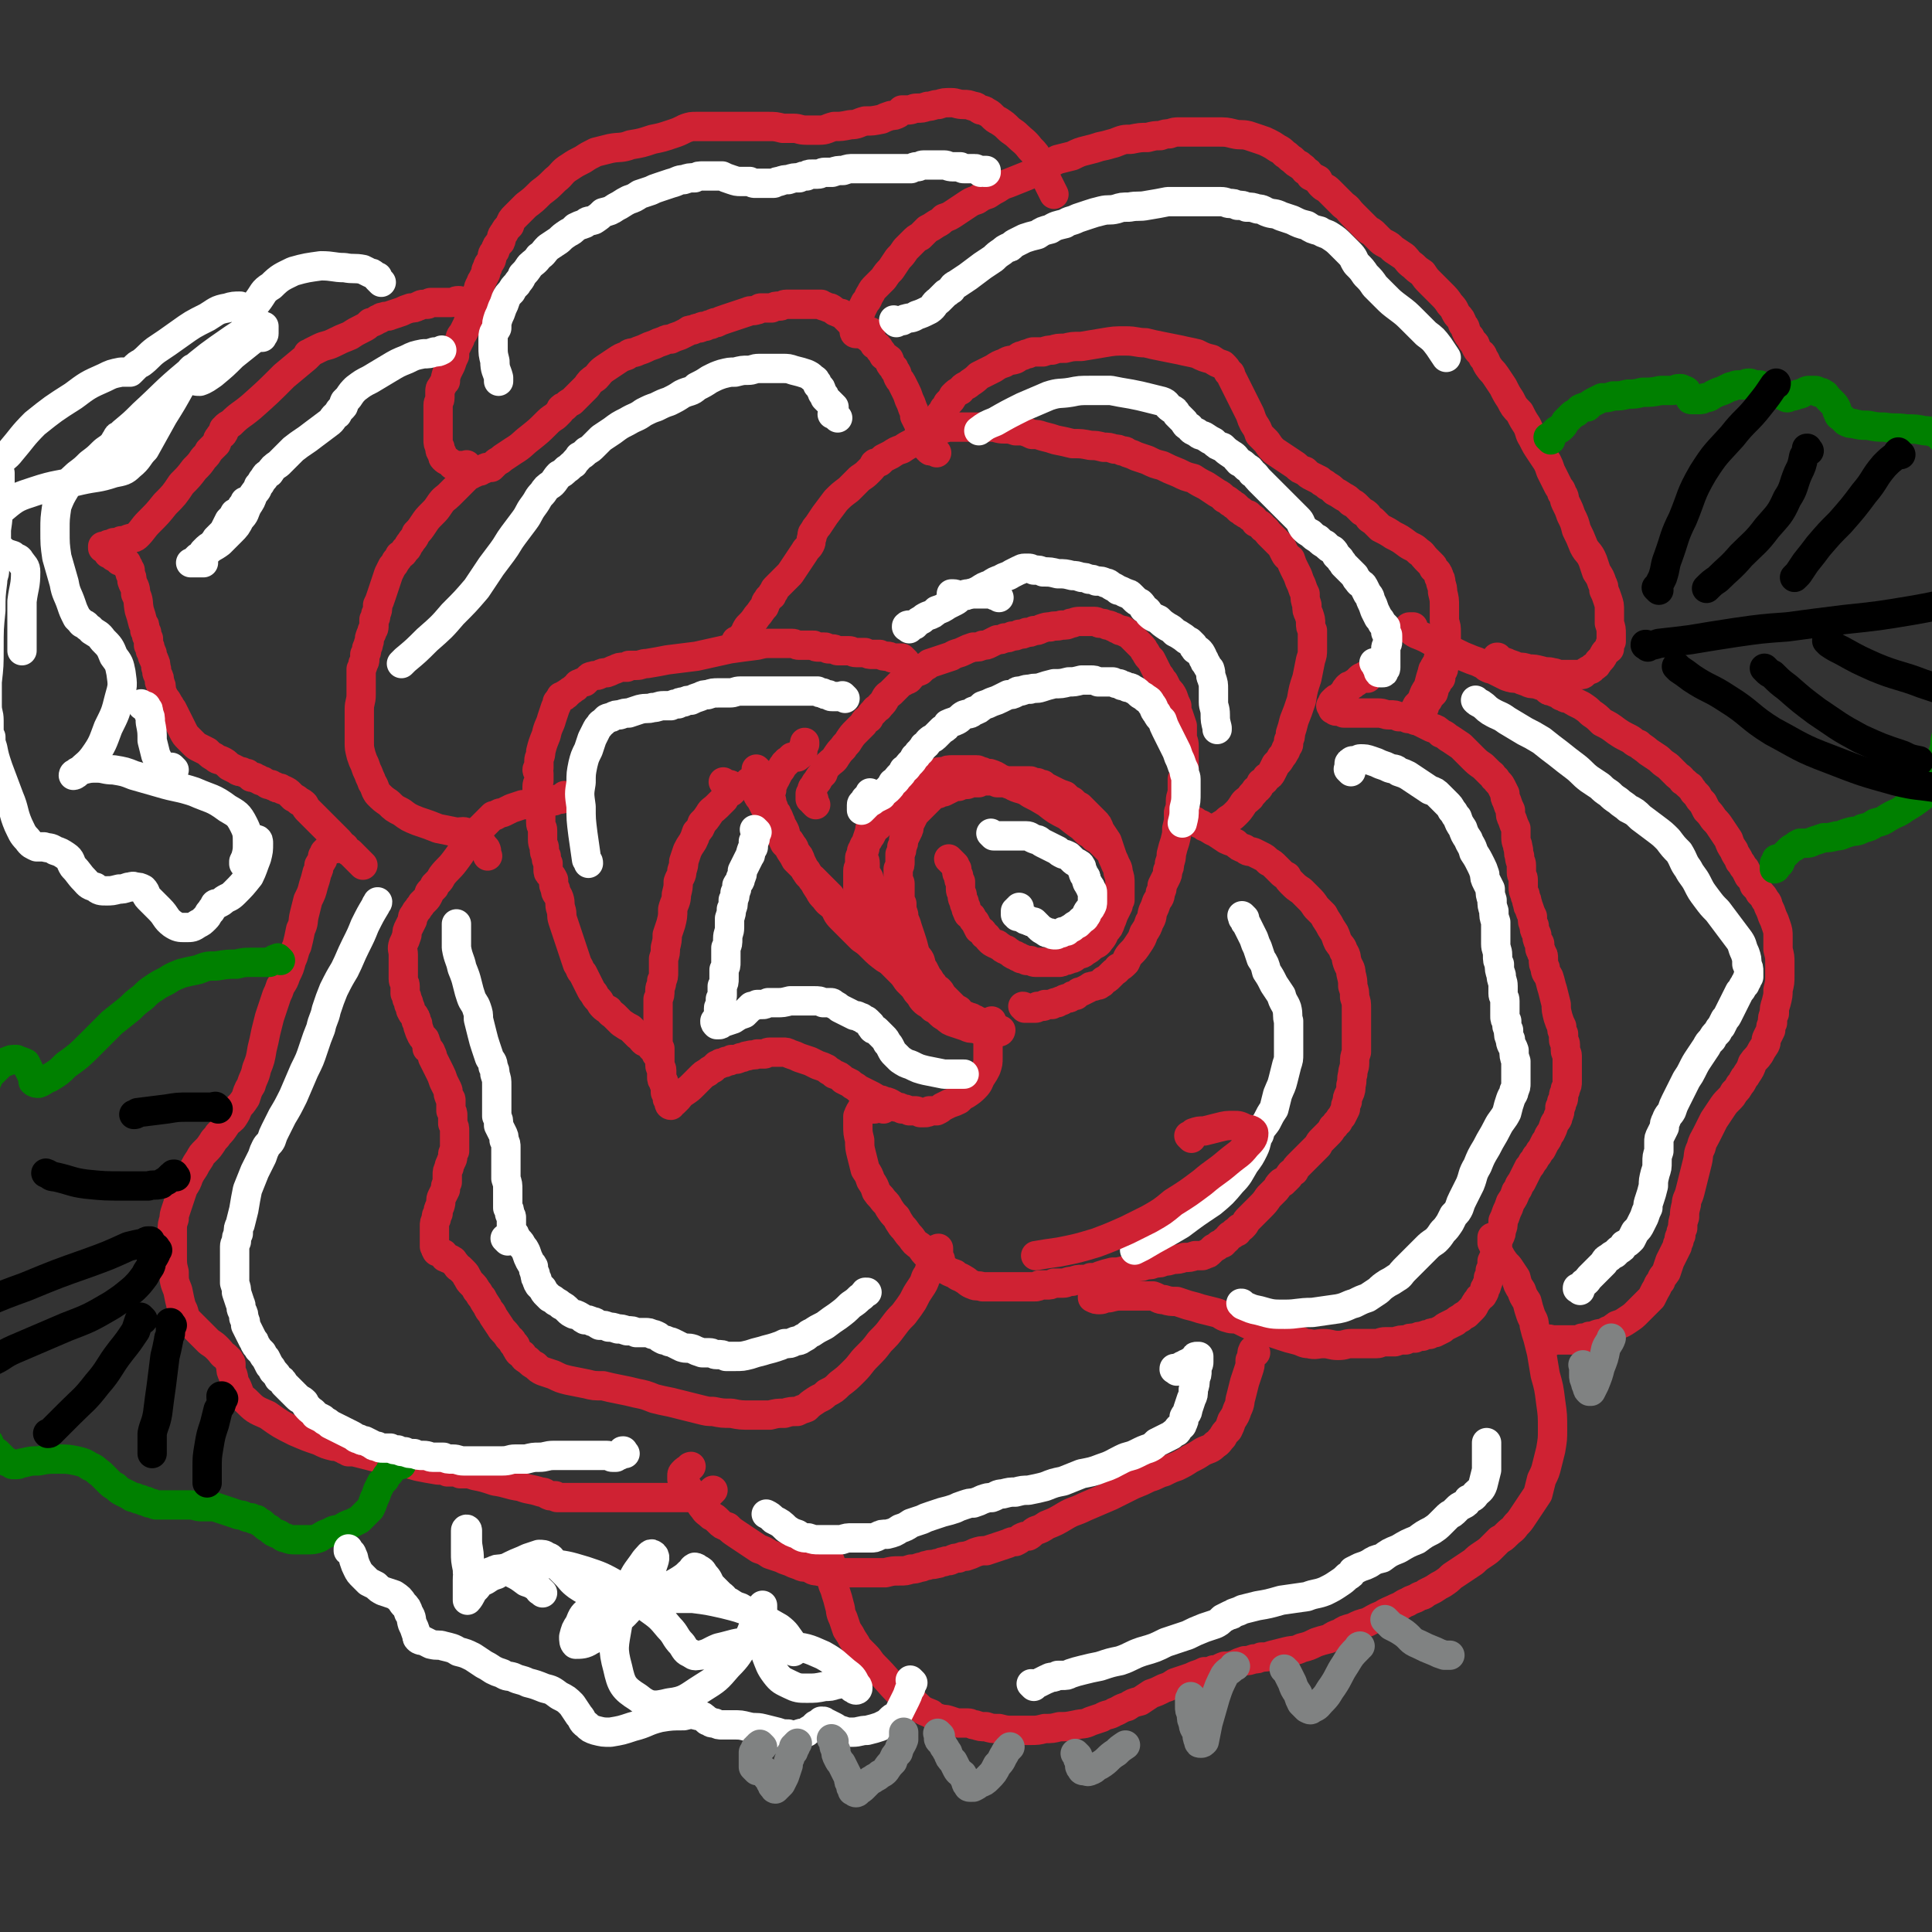 <svg viewBox='0 0 1054 1054' version='1.1' xmlns='http://www.w3.org/2000/svg' xmlns:xlink='http://www.w3.org/1999/xlink'><rect x="0" y="0" width="1054" height="1054" fill="#333333" stroke="none"/><g fill='none' stroke='#CF2233' stroke-width='16' stroke-linecap='round' stroke-linejoin='round'><path d='M445,439c-1,-1 -1,-1 -1,-1 -1,-1 0,0 0,0 0,0 0,0 0,0 0,0 0,0 0,-1 0,0 0,0 0,0 0,0 0,-1 0,-1 0,0 0,0 -1,0 0,0 0,0 0,0 0,0 0,0 0,0 -1,-1 -1,0 -1,0 0,0 0,0 0,0 0,0 0,0 0,-1 0,0 0,0 0,0 0,0 0,0 0,0 0,0 0,0 0,-1 0,0 0,0 0,-1 0,0 0,0 1,-1 0,0 0,0 0,-1 0,-1 0,-1 1,-2 1,-2 1,-2 2,-3 1,-2 1,-2 3,-4 1,-3 1,-3 3,-5 2,-2 3,-2 4,-4 2,-3 2,-3 4,-5 1,-2 2,-2 3,-4 2,-3 2,-3 4,-5 2,-2 2,-2 4,-4 1,-2 1,-2 3,-3 1,-2 1,-2 3,-4 1,-2 2,-1 3,-3 2,-2 2,-2 3,-4 1,-2 2,-2 3,-3 1,-1 1,-1 2,-2 1,-1 1,-1 2,-2 1,-1 1,-1 2,-2 1,0 1,0 2,-1 2,0 2,-1 3,-2 1,-1 1,-1 2,-2 1,-1 1,0 3,-1 1,-1 1,-1 2,-2 2,-1 2,-1 3,-2 3,-1 3,-1 6,-2 3,-1 3,-1 6,-2 3,-2 3,-1 7,-3 2,-1 2,-1 5,-2 3,0 3,0 5,-1 2,0 2,0 4,-1 2,-1 2,-1 4,-2 2,0 2,0 4,-1 2,0 2,0 4,-1 2,0 2,0 4,-1 2,0 2,0 4,-1 2,0 2,0 4,-1 2,0 2,0 4,-1 3,-1 3,-1 5,-1 3,-1 3,0 6,-1 3,0 3,0 5,-1 2,0 2,-1 5,-1 1,0 1,0 3,0 1,0 1,0 2,0 2,0 2,0 3,0 2,0 2,1 3,1 2,0 2,0 4,1 2,0 1,0 3,1 1,0 1,0 2,1 1,0 1,0 2,1 1,0 1,0 2,0 0,0 0,1 1,1 1,1 1,0 2,1 1,1 1,1 2,2 1,1 1,1 2,2 1,1 1,1 3,3 1,1 1,2 2,3 1,2 1,2 3,4 1,2 1,2 2,4 1,2 1,2 2,4 2,2 1,2 3,4 1,2 1,2 2,4 2,2 2,2 3,4 1,3 1,3 2,5 0,3 0,3 1,5 1,3 1,3 2,6 0,3 0,3 0,6 0,2 1,2 1,5 0,2 0,2 0,4 0,2 0,2 0,4 0,3 0,3 0,5 0,3 0,3 -1,5 0,3 0,3 0,6 0,3 -1,3 -1,6 0,3 0,3 -1,7 0,4 0,4 -1,8 0,3 0,3 -1,7 -1,3 -1,3 -2,7 0,2 0,2 -1,5 0,2 0,2 -1,4 0,2 0,2 -1,4 -1,2 -1,2 -2,4 0,2 0,2 -1,4 0,3 -1,3 -2,5 -1,3 -1,3 -2,5 -1,3 0,3 -2,6 -1,3 -1,3 -3,6 -1,3 -1,3 -3,6 -2,3 -2,3 -4,5 -2,2 -2,3 -3,5 -2,2 -2,2 -4,3 -1,2 -1,1 -3,3 -1,1 -1,1 -2,2 -1,1 -1,1 -3,2 -1,1 0,1 -2,2 -1,1 -2,0 -3,1 -2,0 -2,0 -3,1 -2,1 -2,1 -4,2 -2,0 -2,1 -3,2 -2,0 -2,0 -3,1 -1,1 -1,0 -3,1 -1,0 -1,1 -2,1 -1,0 -1,0 -2,1 0,0 0,0 -1,0 -1,0 -1,0 -2,1 -1,0 -1,0 -2,0 -1,0 -1,0 -2,0 0,0 0,1 -1,1 0,0 0,0 -1,0 -1,0 -1,0 -2,0 0,0 0,1 -1,1 -1,0 -1,0 -2,0 -1,0 -1,0 -2,0 0,0 0,0 -1,0 0,0 0,0 -1,0 0,0 0,-1 -1,-1 0,0 0,0 0,0 '/><path d='M519,470c-1,-1 -1,-1 -1,-1 -1,-1 0,0 0,0 0,0 0,0 0,0 0,0 0,0 0,0 -1,-1 0,0 0,0 0,0 0,0 0,0 0,0 0,0 0,0 -1,-1 0,0 0,0 0,0 0,0 0,0 0,0 0,0 1,1 0,0 0,0 1,1 0,0 0,0 1,1 0,1 0,1 1,2 0,1 0,1 0,2 0,1 1,1 1,2 0,2 0,2 1,3 0,2 0,2 0,4 0,2 1,2 1,4 0,1 0,1 1,3 0,1 0,1 1,3 0,1 0,1 1,3 0,1 1,1 2,2 1,2 1,2 2,3 1,2 1,2 2,4 2,1 2,1 3,3 2,1 1,1 3,3 1,1 1,1 3,2 1,0 1,0 2,1 2,1 1,1 3,2 1,0 1,0 2,1 2,1 1,1 3,2 1,0 1,0 2,1 1,0 1,0 2,1 1,0 1,0 3,1 1,0 1,0 2,0 1,0 1,1 3,1 1,0 1,0 3,0 1,0 1,0 3,0 1,0 1,0 3,0 1,0 1,0 3,0 2,0 2,0 3,-1 2,0 2,0 4,-1 2,0 2,-1 4,-2 2,-1 2,0 4,-2 2,-1 2,-1 4,-3 2,-1 3,-1 4,-3 2,-2 2,-3 3,-5 2,-2 2,-2 3,-5 1,-2 1,-3 2,-5 1,-2 1,-2 2,-4 0,-2 0,-2 1,-3 0,-2 0,-2 0,-4 0,-3 0,-3 0,-5 0,-3 0,-3 -1,-6 0,-3 -1,-3 -2,-6 -1,-2 -1,-2 -2,-5 -1,-3 -1,-3 -2,-6 -2,-3 -2,-3 -4,-6 -1,-3 -1,-3 -3,-5 -2,-2 -2,-2 -4,-4 -2,-2 -2,-2 -4,-4 -2,-1 -2,-1 -4,-3 -2,-1 -2,-1 -4,-3 -3,-1 -3,-1 -5,-2 -2,-1 -2,-1 -4,-2 -2,-1 -2,-1 -3,-2 -1,0 -1,0 -3,-1 -1,0 -1,0 -2,0 -1,0 -1,-1 -2,-1 -2,0 -2,0 -3,0 -3,0 -3,0 -5,0 -3,0 -3,0 -5,0 -3,0 -3,0 -5,0 -2,0 -2,0 -4,0 -1,0 -1,0 -3,0 -2,0 -2,0 -3,1 -2,0 -2,0 -4,0 -2,0 -1,1 -3,1 -2,0 -2,0 -4,1 -2,0 -2,0 -4,1 -2,1 -2,1 -4,2 -2,0 -2,0 -3,1 -2,0 -2,0 -3,1 -1,1 -1,1 -2,2 -1,1 -1,1 -2,2 -1,1 -1,1 -2,2 -1,1 -1,1 -3,3 -1,1 -1,1 -2,3 -1,2 -1,2 -2,4 0,2 0,2 -1,4 -1,2 -1,2 -2,4 0,2 0,2 -1,4 0,2 0,2 -1,4 0,2 0,2 0,4 0,2 0,2 -1,4 0,1 0,1 0,3 0,1 0,1 0,3 0,1 1,1 1,2 0,1 0,1 0,3 0,2 0,2 0,4 0,2 0,2 1,4 0,3 0,3 1,6 0,3 1,3 2,7 1,3 1,3 2,6 1,3 1,3 2,7 1,3 2,3 3,5 1,3 0,3 2,5 1,2 1,2 2,4 2,2 1,2 3,4 1,2 1,2 3,3 2,2 1,2 3,4 2,2 2,2 4,4 2,2 2,2 4,3 1,2 1,2 3,3 1,0 1,0 3,1 1,0 1,0 2,1 1,0 1,0 2,1 1,0 1,0 2,1 1,0 1,0 2,1 0,0 0,0 1,0 1,0 1,0 2,1 0,0 0,0 1,0 0,0 0,0 1,0 0,0 0,1 0,1 0,0 1,0 1,0 1,0 1,0 1,0 0,0 0,1 0,1 0,0 1,0 1,0 0,0 0,0 0,0 0,0 0,0 1,0 0,0 0,0 0,0 0,0 0,1 -1,1 -1,0 -1,0 -2,0 -2,0 -2,0 -3,0 -2,0 -2,0 -3,-1 -3,0 -3,0 -5,-1 -3,0 -3,0 -5,-1 -3,-1 -3,-1 -6,-2 -3,-1 -3,-1 -5,-3 -2,-1 -2,-1 -4,-3 -1,-1 -1,-1 -3,-2 -1,-1 -1,-1 -2,-2 -2,-1 -2,-1 -3,-2 -1,-1 -1,-1 -2,-3 -2,-2 -2,-2 -3,-4 -2,-2 -2,-2 -4,-4 -2,-3 -2,-3 -4,-5 -2,-2 -2,-2 -4,-4 -1,-1 -1,-1 -3,-3 -1,-2 -1,-2 -2,-4 -1,-2 -1,-2 -2,-3 -1,-2 -1,-2 -2,-4 0,-1 0,-2 -1,-3 0,-2 -1,-2 -2,-3 0,-2 0,-2 -1,-3 -1,-2 -1,-2 -2,-4 0,-2 0,-2 -1,-4 0,-2 0,-2 -1,-3 0,-2 0,-2 -1,-3 0,-2 0,-2 -1,-4 0,-1 0,-1 0,-3 0,-1 0,-1 0,-3 0,-2 0,-2 0,-4 0,-2 1,-2 1,-4 0,-1 0,-1 0,-3 0,-1 1,-1 1,-3 0,-1 0,-1 1,-2 0,-2 1,-2 2,-4 1,-1 1,-2 2,-3 1,-2 1,-2 2,-4 2,-1 2,-1 3,-3 1,-1 1,-1 2,-3 1,-1 1,-1 2,-2 1,-1 1,-1 2,-2 1,-1 1,-1 2,-2 1,-1 1,-1 3,-2 2,-1 2,-1 4,-2 2,-1 2,-1 4,-2 2,-1 2,-1 4,-2 2,0 2,0 4,-1 2,0 2,0 3,-1 2,-1 2,-1 3,-2 3,0 3,0 5,-1 3,0 3,0 6,0 3,0 3,-1 6,-1 3,0 3,0 6,0 2,0 2,0 4,0 2,0 2,0 4,1 2,0 2,0 4,0 2,0 2,1 3,1 2,1 2,0 4,1 2,1 2,1 4,2 2,0 2,0 4,1 2,0 2,1 3,2 2,0 2,0 3,1 2,1 2,1 4,2 2,1 2,1 3,2 2,2 2,2 4,3 2,2 2,2 4,4 3,2 3,2 5,4 2,2 2,2 4,4 2,1 2,1 4,3 2,1 2,1 3,2 1,1 1,1 2,2 0,0 0,0 1,1 0,0 0,0 1,1 0,0 0,0 0,0 1,1 1,1 1,1 0,0 0,0 0,0 0,0 0,0 -1,-1 -2,-2 -1,-2 -3,-3 -4,-4 -4,-4 -8,-7 -6,-4 -6,-4 -11,-8 -6,-3 -6,-3 -11,-7 -5,-3 -5,-3 -9,-5 -4,-3 -5,-2 -9,-4 -3,-2 -3,-3 -7,-4 -3,-2 -3,-2 -6,-3 -2,0 -2,0 -4,-1 -2,0 -2,-1 -3,-1 -2,0 -2,0 -4,0 -2,0 -2,0 -4,0 -3,0 -3,0 -5,0 -3,0 -3,0 -5,1 -3,0 -3,0 -5,1 -2,0 -2,0 -4,1 -2,0 -2,0 -4,1 -2,0 -2,1 -4,2 -2,1 -2,1 -4,2 -2,1 -2,0 -3,2 -2,1 -2,1 -3,2 -2,2 -2,2 -3,3 -2,2 -2,2 -3,4 -2,3 -2,3 -3,5 -2,3 -2,3 -3,5 -2,3 -1,3 -2,6 -1,3 -1,3 -2,6 0,3 -1,3 -1,5 0,3 1,3 1,5 0,2 0,2 0,4 0,2 1,2 2,4 0,2 0,2 1,4 0,3 0,3 1,5 0,2 0,2 1,4 1,3 0,3 1,5 1,3 1,3 2,5 1,3 1,3 2,5 1,2 1,2 2,4 1,3 1,2 2,4 1,2 1,2 2,3 1,1 0,1 1,2 0,0 1,0 1,0 0,0 0,0 0,0 0,-1 1,-1 1,-2 0,-4 -1,-4 -1,-8 0,-4 0,-4 -1,-8 -1,-3 -1,-4 -2,-7 0,-2 -1,-2 -2,-4 -1,-1 0,-1 -2,-3 0,-1 -1,0 -2,-1 -1,-1 -1,-1 -2,-1 0,0 0,0 -1,0 '/><path d='M414,421c-1,-1 -1,-1 -1,-1 -1,-1 0,0 0,0 0,0 0,0 0,0 0,0 0,0 0,0 -1,-1 0,0 0,0 0,0 0,0 0,0 0,0 0,0 0,0 '/><path d='M410,428c-1,-1 -1,-1 -1,-1 -1,-1 0,0 0,0 0,0 0,0 0,0 0,0 0,0 0,0 -1,-1 0,0 0,0 0,0 0,0 0,0 0,0 0,0 0,0 -1,-1 0,0 0,0 0,0 0,0 0,0 0,0 0,0 1,1 0,1 0,1 1,2 1,1 1,1 2,3 1,2 1,2 2,3 1,2 1,2 2,4 2,3 1,3 3,5 1,3 1,3 3,5 1,3 1,3 3,5 1,3 1,3 2,5 2,2 2,2 3,4 2,3 2,3 3,5 2,2 2,2 4,4 1,1 1,2 2,3 1,2 2,2 3,3 1,1 1,1 2,2 1,1 1,1 3,3 1,1 1,1 2,2 2,2 2,2 3,3 1,2 1,2 2,4 1,1 1,1 2,3 2,1 2,2 3,3 2,2 2,2 4,4 2,2 2,2 4,4 2,2 2,2 4,4 2,2 2,2 4,3 1,1 1,2 2,3 1,1 1,1 2,2 1,1 1,1 2,2 1,1 1,1 2,2 1,0 1,0 2,1 0,0 0,0 1,1 0,0 1,0 1,0 0,0 0,1 1,1 0,0 0,0 0,0 -1,0 -1,0 -2,-1 -2,-1 -2,-1 -4,-2 -4,-3 -4,-3 -7,-6 -3,-3 -3,-3 -6,-5 -3,-3 -3,-3 -6,-6 -3,-3 -3,-3 -5,-5 -3,-3 -2,-3 -4,-6 -3,-3 -3,-2 -5,-5 -2,-2 -2,-2 -3,-4 -2,-3 -2,-3 -3,-5 -2,-2 -1,-2 -3,-4 -1,-2 -1,-2 -2,-3 -1,-2 -1,-2 -2,-4 -1,-3 -1,-3 -3,-5 -1,-2 0,-2 -2,-4 -1,-2 -1,-2 -3,-4 -1,-2 0,-2 -1,-4 -1,-2 -1,-2 -2,-3 0,-1 0,-2 -1,-3 0,-1 0,-1 -1,-2 0,-1 0,-1 -1,-2 -1,-1 -1,-1 -1,-2 0,-1 0,-1 -1,-2 0,-1 0,-1 0,-2 0,-1 -1,-1 -1,-2 0,-1 0,-1 0,-2 0,-1 0,-1 1,-2 0,-1 0,-1 0,-2 0,-1 0,-1 1,-2 0,-1 0,-1 1,-2 1,-2 1,-2 2,-4 1,-1 1,-1 2,-3 0,0 0,0 1,-1 0,-1 0,0 1,-1 0,0 0,-1 1,-1 0,0 0,0 1,-1 0,0 0,0 1,-1 1,0 1,0 2,0 0,0 0,0 1,0 0,0 0,-1 1,-1 0,0 1,0 1,-1 1,0 0,-1 1,-1 0,-2 0,-2 1,-4 0,-1 0,-1 0,-1 '/><path d='M494,361c-1,-1 -1,-1 -1,-1 -1,-1 0,0 0,0 0,0 0,0 0,0 0,0 0,0 0,0 -1,-1 0,0 0,0 0,0 0,0 0,0 0,0 0,0 0,0 -1,-1 0,0 0,0 0,0 0,0 0,0 0,0 0,0 0,0 -1,-1 0,0 0,0 0,0 0,0 0,0 0,0 0,0 0,0 -1,-1 0,0 0,0 0,0 0,0 -1,-1 -1,0 -1,0 -2,0 -1,0 -1,0 -3,0 -1,0 -1,-1 -3,-1 -2,0 -2,0 -4,-1 -2,0 -2,0 -4,0 -2,0 -2,0 -4,-1 -3,0 -3,0 -5,0 -2,0 -2,-1 -4,-1 -2,0 -2,0 -3,0 -1,0 -2,0 -3,0 -1,0 -1,-1 -3,-1 -1,0 -1,0 -2,0 -1,0 -1,-1 -2,-1 -2,0 -2,0 -3,0 -2,0 -2,0 -3,-1 -2,0 -2,0 -3,0 -3,0 -3,0 -5,0 -2,0 -2,-1 -4,-1 -2,0 -2,0 -4,0 -1,0 -1,0 -3,0 0,0 0,0 -1,0 0,0 0,0 -1,0 -1,0 -1,0 -2,0 -4,0 -4,0 -8,1 -8,1 -8,1 -15,2 -9,2 -9,2 -18,4 -8,1 -8,1 -16,2 -5,1 -5,1 -11,2 -3,0 -3,1 -6,1 -2,0 -2,0 -4,0 0,0 0,0 -1,1 -1,0 -1,0 -2,0 -2,0 -2,0 -4,1 -3,1 -2,1 -5,2 -2,0 -2,0 -4,1 -2,1 -2,0 -4,1 -1,0 -1,0 -2,1 -1,1 -1,1 -2,2 -1,0 -1,0 -3,1 -1,0 -1,1 -2,2 -2,1 -1,1 -3,2 0,0 0,0 -1,1 -1,0 0,0 -1,1 0,0 0,0 -1,0 0,0 0,0 0,0 0,1 0,1 -1,1 0,0 0,0 -1,0 0,0 0,1 0,1 0,0 0,0 0,0 0,0 -1,0 -1,1 0,0 0,0 0,0 0,0 0,0 -1,1 0,0 0,0 0,0 0,1 0,1 -1,3 -1,3 -1,3 -2,6 -1,4 -2,4 -3,9 -2,5 -2,5 -3,9 0,3 -1,3 -1,5 0,2 0,2 0,4 0,0 -1,0 -1,1 0,1 1,1 1,2 0,0 0,0 0,1 0,1 0,2 0,3 0,1 -1,1 -1,3 0,1 0,1 0,3 0,1 0,1 0,3 0,1 1,1 1,3 0,1 0,2 0,3 0,2 1,2 1,3 0,3 0,3 0,5 0,2 1,2 1,4 0,3 0,3 0,5 0,3 1,3 1,5 0,2 0,2 1,4 0,2 0,2 1,4 0,2 0,2 0,3 0,2 0,2 1,3 1,1 1,1 2,3 0,3 0,3 1,5 0,3 1,2 2,5 1,3 0,3 1,6 1,3 0,3 1,6 1,3 1,3 2,6 1,3 1,3 2,6 1,3 1,3 2,6 1,3 1,3 2,6 2,3 1,3 3,5 1,2 1,2 2,4 1,2 1,2 2,4 1,2 1,2 2,3 1,2 1,2 2,3 2,2 1,2 3,4 1,1 1,1 3,2 1,2 2,2 3,3 2,2 2,2 4,4 3,2 3,2 5,3 2,2 2,2 4,4 2,1 1,1 3,3 1,1 1,0 2,1 1,0 1,0 2,1 0,1 0,1 1,2 0,0 0,0 1,1 0,0 0,0 1,1 0,0 0,0 0,1 0,0 0,0 0,0 0,0 0,0 1,0 0,0 0,0 0,0 '/><path d='M396,428c-1,-1 -1,-1 -1,-1 -1,-1 0,0 0,0 0,0 0,0 0,0 0,0 0,0 0,0 -1,-1 0,0 0,0 0,0 0,0 0,0 0,0 0,0 0,0 -1,-1 0,0 0,0 0,0 0,0 1,1 0,0 0,0 1,0 0,0 1,0 1,0 1,0 0,1 1,1 0,0 1,0 1,0 0,0 0,0 0,1 0,0 1,0 1,0 0,0 0,0 -1,0 0,1 0,1 -1,2 0,0 -1,0 -2,1 -1,1 -1,1 -2,3 -2,2 -2,2 -4,4 -2,2 -3,2 -4,4 -2,3 -2,3 -4,5 -1,3 -1,3 -3,5 -1,3 -1,3 -2,5 -2,3 -2,3 -3,5 -1,3 -1,3 -2,6 0,2 0,2 -1,5 0,3 -1,3 -2,6 0,3 0,3 -1,7 0,4 -1,4 -2,8 0,4 0,4 -1,8 -1,3 -1,3 -2,6 0,3 0,3 -1,7 0,3 0,3 -1,6 0,3 0,3 0,7 0,3 0,3 -1,5 0,3 -1,3 -1,5 0,3 0,3 -1,5 0,2 0,2 0,4 0,2 0,2 0,4 0,2 0,2 0,4 0,3 0,3 0,5 0,3 0,3 0,5 0,3 0,3 1,5 0,3 0,3 0,5 0,2 0,2 0,4 0,2 1,1 1,3 0,2 0,2 0,3 0,2 0,2 1,3 0,2 1,2 1,3 0,1 0,2 0,3 0,0 1,0 1,1 0,1 0,1 0,2 0,0 0,0 0,0 0,1 0,0 1,1 0,0 0,0 0,1 0,0 0,0 0,1 0,0 0,0 0,0 0,0 0,0 0,0 0,0 0,1 1,1 0,0 0,-1 0,-1 1,0 1,0 2,-1 1,-1 1,-1 2,-2 1,-1 1,-2 3,-3 3,-2 3,-2 5,-4 2,-2 2,-2 4,-4 2,-2 2,-2 4,-3 1,-1 1,-1 3,-2 1,-1 1,-1 2,-2 1,0 1,0 2,-1 2,0 2,0 3,-1 2,0 2,0 3,-1 3,0 3,0 5,-1 2,0 2,-1 4,-1 3,-1 3,0 5,-1 2,0 2,0 4,0 1,0 1,-1 3,-1 1,0 1,0 2,0 1,0 1,0 3,0 1,0 1,0 2,0 2,0 2,0 4,1 3,1 3,1 5,2 3,1 3,1 6,2 2,1 2,1 4,2 3,1 3,1 5,2 2,2 2,1 4,3 3,1 3,1 5,3 2,1 2,1 4,2 2,2 2,1 4,3 2,1 2,1 4,2 2,1 2,1 4,2 2,1 1,1 3,2 2,0 2,0 3,1 2,0 2,0 4,1 2,1 1,1 3,2 2,0 2,0 3,1 2,0 2,0 4,1 1,0 1,0 3,0 1,0 1,0 3,1 1,0 1,0 2,0 2,0 2,0 3,-1 2,0 2,0 4,0 2,-1 2,-1 3,-2 2,-1 2,-1 4,-2 3,-1 3,-1 5,-2 2,-2 2,-2 4,-3 3,-2 3,-2 5,-4 2,-2 2,-3 3,-5 2,-3 2,-3 3,-5 1,-3 1,-3 1,-6 0,-3 0,-4 0,-7 0,-3 0,-3 1,-5 0,-2 0,-2 0,-4 0,-2 0,-2 1,-4 0,0 0,0 0,0 '/><path d='M482,605c-1,-1 -1,-1 -1,-1 -1,-1 0,0 0,0 0,0 0,0 0,0 0,0 0,0 0,0 -1,-1 0,0 -1,0 -1,0 -1,0 -2,0 0,0 0,1 -1,1 0,0 0,0 -1,0 0,0 0,0 -1,0 0,0 0,0 -1,0 0,0 0,0 0,0 0,0 0,0 -1,0 0,0 0,0 -1,0 0,0 0,0 -1,0 0,0 0,0 -1,0 0,0 0,0 0,1 0,0 -1,0 -1,1 -1,1 0,1 -1,2 0,3 0,3 0,5 0,4 0,4 1,8 0,4 0,4 1,8 1,4 1,4 2,8 2,3 2,3 3,6 2,3 2,3 3,6 2,3 2,2 4,5 2,2 2,2 3,4 2,3 2,3 4,5 1,2 1,2 3,5 3,3 2,3 5,6 2,3 2,3 5,5 2,3 2,3 4,5 2,2 3,2 5,3 2,2 2,2 4,4 3,2 3,2 6,3 2,2 2,1 5,3 2,1 2,2 5,3 2,1 2,0 5,1 2,0 2,0 4,0 3,0 3,0 5,0 2,0 2,0 4,0 2,0 2,0 4,0 2,0 2,0 4,0 2,0 2,0 4,0 1,0 1,0 3,0 2,0 2,0 3,-1 2,0 2,0 4,0 2,0 2,0 4,-1 3,0 3,0 5,0 2,0 2,-1 5,-1 3,-1 3,-1 5,-1 3,0 3,0 5,-1 3,0 3,0 5,-1 3,-1 3,-1 7,-2 3,0 3,0 7,-1 3,0 3,-1 6,-2 3,0 3,0 5,-1 3,0 3,0 5,-1 3,0 3,0 5,-1 2,0 2,0 5,-1 3,0 3,0 6,-1 3,0 3,0 6,-1 2,0 2,0 3,0 2,0 1,0 3,-1 1,0 1,0 2,-1 1,-1 1,-1 2,-2 2,-1 2,-1 3,-2 2,-1 2,0 3,-2 2,-1 1,-1 3,-3 0,0 1,0 2,-1 0,0 0,-1 1,-1 0,0 0,0 1,0 0,0 0,-1 0,-1 0,0 0,0 1,-1 1,0 1,0 2,-1 2,-2 1,-2 3,-4 3,-3 3,-3 6,-6 3,-3 3,-3 5,-6 2,-2 2,-2 4,-4 1,-1 1,-2 2,-3 0,0 0,0 1,-1 0,0 1,0 1,0 0,0 0,-1 1,-1 1,-1 1,-1 2,-2 1,-2 1,-2 3,-3 1,-2 1,-2 3,-4 1,-1 1,-1 3,-3 1,-1 1,-1 2,-2 1,-1 1,-1 2,-2 0,0 0,0 1,-1 1,-1 1,-1 2,-2 1,-2 1,-2 2,-3 2,-2 2,-2 3,-3 2,-2 2,-2 3,-4 2,-1 1,-2 3,-3 1,-2 1,-2 2,-3 1,-2 1,-2 2,-4 0,-2 0,-2 1,-4 0,-2 0,-2 1,-4 1,-2 1,-3 1,-5 1,-3 0,-3 1,-6 0,-3 1,-3 1,-6 0,-3 0,-3 1,-6 0,-3 0,-3 0,-5 0,-3 0,-3 0,-5 0,-3 0,-3 0,-5 0,-2 0,-2 0,-4 0,-3 0,-3 0,-5 0,-3 0,-3 -1,-6 0,-3 0,-3 -1,-6 0,-3 0,-3 -1,-7 0,-3 -1,-3 -2,-6 -1,-3 0,-3 -2,-6 -1,-3 -1,-2 -3,-5 -1,-2 -1,-3 -2,-5 -2,-3 -2,-3 -3,-5 -2,-3 -2,-3 -3,-5 -2,-2 -2,-2 -4,-4 -2,-3 -2,-3 -4,-5 -2,-2 -2,-2 -4,-4 -3,-2 -3,-2 -5,-4 -2,-2 -2,-2 -3,-4 -2,-1 -2,-1 -3,-2 -2,-2 -2,-2 -3,-3 -2,-2 -2,-2 -4,-3 -2,-2 -2,-2 -4,-3 -2,-1 -2,-1 -4,-2 -3,-1 -3,0 -5,-2 -3,-1 -3,-1 -5,-3 -2,-1 -3,-1 -5,-2 -3,-2 -3,-2 -6,-4 -3,-1 -3,-2 -6,-3 -2,-2 -3,-1 -5,-3 -2,-1 -2,-1 -4,-2 -1,0 -1,0 -3,-1 0,0 0,0 -1,-1 0,0 -1,0 -1,0 0,0 0,0 0,-1 '/><path d='M403,351c-1,-1 -1,-1 -1,-1 -1,-1 0,0 0,0 0,0 0,0 0,0 0,0 0,0 0,0 -1,-1 0,0 0,0 0,0 0,0 0,0 0,0 0,0 0,0 -1,-1 0,0 0,0 0,0 0,0 0,0 0,0 0,0 0,0 -1,-1 0,0 0,0 0,0 0,0 0,0 0,0 -1,0 0,0 0,-1 0,0 1,-1 1,0 1,-1 2,-2 2,-2 1,-2 3,-5 3,-3 3,-3 5,-6 2,-2 2,-3 4,-5 1,-2 0,-2 2,-4 0,-1 1,-1 2,-2 0,-1 0,-1 1,-2 1,-1 0,-1 1,-2 1,-1 1,-1 2,-2 1,-1 1,-1 2,-2 2,-2 2,-2 4,-4 2,-3 2,-3 4,-6 2,-3 2,-3 4,-6 1,-2 2,-2 3,-4 1,-2 0,-2 1,-4 0,-2 0,-2 1,-3 1,-2 1,-2 2,-3 2,-3 2,-3 4,-6 3,-4 3,-4 6,-8 3,-3 3,-3 7,-6 3,-3 3,-3 6,-6 3,-2 3,-2 5,-4 2,-2 2,-2 3,-4 1,-1 1,0 3,-1 1,-1 1,-1 2,-2 2,-1 2,-1 4,-2 3,-2 3,-2 6,-3 3,-2 3,-2 7,-4 2,-2 2,-2 5,-3 3,-2 3,-2 5,-3 3,-1 3,0 5,-1 3,-1 3,-1 5,-1 3,0 3,0 6,0 4,0 4,0 8,0 4,0 4,0 8,0 3,0 3,1 7,1 3,0 3,0 6,1 2,0 2,0 4,0 3,1 3,1 5,2 3,0 3,0 6,1 4,1 4,1 7,2 5,1 5,1 9,2 5,0 5,0 10,1 3,0 3,0 7,1 3,0 3,0 6,1 2,0 2,0 4,1 2,0 2,0 3,1 3,1 3,1 5,2 3,1 3,1 6,2 4,2 4,2 8,3 4,2 4,2 9,4 4,2 4,2 8,3 3,2 3,2 7,4 3,2 3,2 6,4 2,1 2,1 4,3 2,1 2,1 3,2 2,1 1,1 3,2 1,1 1,1 2,2 2,1 1,1 3,2 1,1 2,0 3,2 2,1 2,1 3,3 2,1 3,1 4,3 2,1 2,2 3,3 2,2 2,2 4,4 1,1 1,1 3,3 1,2 1,2 2,4 1,2 2,2 3,3 1,3 1,3 2,5 1,2 1,2 2,4 1,3 1,3 2,5 1,3 1,3 2,5 0,3 0,3 1,6 0,3 0,3 1,5 1,3 1,3 1,5 0,2 0,2 1,4 0,2 0,2 0,3 0,2 0,2 0,3 0,0 0,0 0,1 0,2 0,2 0,3 0,3 0,3 -1,6 -1,5 -1,5 -2,10 -2,6 -2,6 -3,12 -2,6 -2,6 -4,11 -1,4 -1,4 -2,7 0,2 0,2 -1,4 0,1 0,1 0,2 0,1 -1,1 -1,2 -1,1 0,1 -1,2 -1,2 -1,2 -2,3 -1,2 -1,2 -3,4 -1,2 -1,2 -2,4 -1,2 -1,2 -3,3 -1,2 -1,2 -3,3 -1,2 -1,3 -3,4 -1,2 -2,2 -3,4 -2,2 -3,2 -4,4 -2,3 -2,3 -4,5 -3,3 -3,2 -5,4 -2,2 -2,1 -4,3 -1,0 -1,0 -2,1 0,0 1,0 1,0 0,0 0,0 0,0 '/><path d='M746,370c-1,-1 -1,-1 -1,-1 -1,-1 0,0 0,0 0,0 0,0 0,0 0,0 0,0 0,0 -1,-1 0,0 -1,0 -1,1 -1,0 -2,1 -1,1 -1,1 -2,2 -2,1 -1,1 -3,2 -1,0 -1,0 -2,1 0,0 0,1 0,1 0,0 0,0 0,0 0,0 0,-1 0,0 -1,0 -1,0 -1,1 -1,1 -1,1 -2,2 -1,1 -1,1 -2,2 -1,0 -1,0 -2,1 0,0 0,0 -1,1 0,0 0,1 0,1 0,0 0,0 -1,1 0,0 0,0 0,0 0,0 0,0 1,1 0,0 0,0 0,1 0,0 0,0 1,0 0,0 0,1 1,1 1,0 1,0 2,0 1,0 1,0 2,1 2,0 2,0 3,0 2,0 2,0 4,0 2,0 2,0 4,0 2,0 2,0 4,0 2,0 2,0 4,0 3,0 3,1 6,1 3,0 3,0 5,1 3,0 3,0 5,1 3,0 3,0 5,1 2,1 2,1 4,2 2,1 2,1 4,2 3,1 3,1 5,3 3,1 3,2 5,3 3,2 3,2 6,4 3,3 3,3 6,6 3,3 3,3 6,5 2,2 2,2 4,4 2,1 1,2 3,3 1,2 2,2 3,4 1,2 1,2 2,4 0,2 0,2 1,4 1,3 1,3 2,5 0,3 0,3 1,5 1,3 1,3 2,5 0,3 0,3 0,5 0,3 1,3 1,5 1,3 0,3 1,5 0,3 1,3 1,5 0,2 0,2 0,4 0,2 1,2 1,4 0,2 0,2 0,4 0,2 0,2 1,4 0,2 1,2 1,4 1,2 0,2 1,3 1,3 1,3 2,5 0,3 0,3 1,5 0,2 0,2 1,4 1,2 0,2 1,4 0,1 1,1 1,2 0,1 0,1 0,2 0,2 1,1 1,3 1,1 1,1 1,3 0,3 0,3 1,5 0,3 1,3 2,5 1,3 1,4 2,7 1,4 1,4 2,8 0,3 0,3 1,7 1,3 1,3 2,5 0,2 0,2 1,4 0,2 0,2 0,3 0,2 1,1 1,3 0,1 0,1 0,3 0,2 1,1 1,3 0,3 0,3 0,5 0,3 0,3 0,5 0,2 0,2 0,4 0,2 0,2 -1,4 0,2 -1,2 -1,4 0,2 0,2 -1,3 0,2 0,2 -1,3 0,3 0,3 -1,5 0,2 -1,2 -2,4 -1,3 -1,3 -2,5 -2,2 -1,3 -3,5 -1,2 -1,2 -2,4 -2,2 -1,2 -3,4 -1,2 -1,2 -2,3 -1,2 -1,2 -2,3 -1,2 -1,2 -2,4 -1,2 -1,2 -2,4 -2,2 -1,3 -3,5 -1,3 -1,3 -3,6 -1,3 -1,3 -2,5 -1,3 -1,3 -2,5 0,3 0,3 -1,5 0,2 0,2 -1,4 -1,2 -1,2 -1,4 -1,2 0,2 -1,4 -1,3 -1,3 -2,5 0,3 0,3 -1,5 0,2 0,2 -1,4 0,2 0,2 -1,4 0,1 0,1 -1,2 0,1 0,2 -1,3 0,1 -1,1 -2,2 -1,2 -1,1 -2,3 -1,1 0,1 -2,3 -1,1 -1,1 -3,3 -2,1 -2,1 -3,2 -2,1 -2,1 -3,2 -2,1 -2,1 -4,2 -2,1 -2,1 -3,2 -2,1 -2,1 -4,2 -2,0 -2,0 -3,1 -2,0 -2,0 -4,1 -2,0 -2,0 -4,1 -3,0 -3,0 -5,1 -3,0 -3,0 -6,1 -3,0 -3,0 -5,0 -3,0 -3,1 -5,1 -2,0 -2,0 -4,0 -3,0 -3,0 -5,0 -3,0 -3,0 -5,0 -3,0 -3,1 -7,1 -4,0 -4,-1 -8,-1 -4,0 -4,1 -8,0 -3,0 -3,-1 -7,-2 -4,-1 -4,-1 -7,-2 -3,-1 -3,-1 -6,-2 -3,-1 -3,-1 -5,-2 -2,0 -2,0 -4,-1 -3,-1 -3,-1 -5,-2 -2,-1 -2,-1 -4,-2 -3,-1 -3,0 -6,-1 -4,-1 -3,-2 -7,-3 -4,-1 -4,-1 -8,-2 -3,-1 -3,-1 -7,-2 -3,-1 -3,-1 -6,-2 -3,0 -4,0 -7,-1 -3,0 -3,-1 -6,-2 -3,0 -3,0 -5,0 -3,0 -3,0 -5,0 -3,0 -3,0 -7,0 -3,0 -3,0 -7,1 -3,0 -3,1 -5,1 -2,0 -2,0 -4,-1 0,0 0,0 0,-1 '/><path d='M685,738c-1,-1 -1,-1 -1,-1 -1,-1 0,0 0,0 0,0 0,0 0,0 0,0 0,0 0,0 -1,-1 0,0 0,0 0,0 0,0 0,0 0,0 0,0 0,0 -1,-1 0,0 0,0 0,0 0,0 0,0 0,0 0,-1 0,0 -1,0 -1,1 -1,2 0,1 0,1 -1,3 0,3 0,3 -1,6 -1,3 -1,3 -2,6 -1,4 -1,4 -2,8 -1,3 0,3 -2,7 -1,3 -1,3 -3,6 -1,3 -1,3 -2,5 -2,2 -2,2 -3,4 -2,2 -2,3 -4,4 -3,3 -3,2 -7,4 -3,2 -3,2 -7,4 -3,2 -3,2 -7,4 -3,1 -3,1 -7,3 -4,1 -4,2 -8,3 -4,2 -4,2 -9,4 -6,3 -6,3 -12,6 -7,3 -7,3 -14,6 -6,3 -6,2 -11,5 -5,3 -5,3 -10,5 -3,2 -3,2 -6,3 -2,1 -2,2 -4,3 -2,0 -2,0 -4,1 -1,1 -1,1 -3,2 -2,0 -2,0 -4,1 -3,1 -3,1 -6,2 -3,1 -3,1 -6,2 -3,0 -3,0 -6,1 -2,1 -2,1 -5,2 -2,0 -2,0 -4,1 -2,0 -2,0 -4,1 -2,1 -2,0 -4,1 -2,0 -2,1 -4,1 -3,1 -3,0 -5,1 -2,0 -2,1 -4,1 -3,1 -3,1 -5,1 -3,1 -3,1 -6,1 -4,0 -4,0 -8,1 -3,0 -3,0 -7,0 -3,0 -3,0 -6,0 -3,0 -3,0 -6,0 -3,0 -3,0 -6,0 -3,0 -3,0 -6,-1 -3,0 -3,1 -6,0 -3,0 -3,-1 -5,-2 -3,0 -3,0 -5,-1 -3,-1 -3,-1 -5,-2 -3,-1 -3,-1 -5,-2 -3,-1 -3,-1 -6,-2 -3,-2 -3,-2 -6,-3 -3,-2 -3,-2 -6,-4 -3,-2 -3,-2 -6,-4 -3,-2 -3,-2 -5,-4 -3,-1 -3,-1 -5,-3 -2,-2 -2,-2 -4,-3 -2,-2 -3,-2 -4,-4 -2,-2 -2,-3 -3,-5 -2,-2 -3,-2 -4,-4 -2,-2 -1,-2 -3,-4 -1,-2 -1,-1 -2,-3 0,-1 0,-1 0,-2 0,-1 0,-1 1,-2 1,-1 1,-1 3,-2 0,-1 1,-1 1,-1 '/><path d='M513,687c-1,-1 -1,-1 -1,-1 -1,-1 0,0 0,0 0,0 0,0 0,0 0,0 0,0 0,-1 0,-1 0,-1 0,-2 0,0 0,0 0,-1 0,0 0,-1 0,-1 0,0 -1,0 -1,1 -1,0 -1,0 -1,1 0,1 0,1 0,2 0,1 -1,1 -1,2 0,2 0,2 -1,3 0,2 0,2 -1,3 0,2 -1,2 -2,4 -1,3 -1,3 -3,6 -2,3 -2,3 -4,7 -2,3 -2,3 -5,7 -3,3 -3,3 -6,7 -3,4 -3,4 -7,8 -3,4 -3,4 -7,8 -4,4 -3,4 -7,8 -4,4 -4,4 -8,7 -3,3 -3,3 -7,5 -3,3 -3,2 -6,4 -3,2 -3,2 -5,4 -3,1 -3,1 -5,2 -3,0 -4,0 -7,1 -4,0 -4,0 -8,1 -5,0 -5,0 -10,0 -6,0 -6,0 -11,-1 -5,0 -5,0 -10,-1 -3,0 -3,0 -7,-1 -4,-1 -4,-1 -8,-2 -4,-1 -4,-1 -8,-2 -5,-1 -5,-1 -9,-2 -5,-2 -5,-2 -10,-3 -4,-1 -4,-1 -9,-2 -5,-1 -5,-1 -9,-2 -5,0 -5,0 -9,-1 -5,-1 -5,-1 -10,-2 -4,-1 -4,-1 -8,-3 -3,-1 -3,-1 -6,-2 -2,-1 -2,-1 -4,-3 -2,-1 -2,-1 -4,-3 -2,-1 -2,-1 -3,-3 -2,-1 -2,-1 -3,-3 -1,-1 0,-2 -2,-3 -1,-3 -2,-2 -3,-4 -2,-3 -3,-3 -4,-5 -2,-3 -2,-3 -4,-6 -1,-3 -2,-2 -3,-5 -2,-3 -2,-3 -3,-5 -2,-2 -1,-2 -3,-4 -1,-2 -1,-2 -3,-4 -1,-1 -1,-1 -2,-3 -1,-1 0,-1 -2,-3 -1,-1 -1,-1 -2,-2 -2,-1 -1,-1 -3,-3 -1,-1 0,-1 -2,-2 -1,0 -1,0 -3,-1 -1,0 0,-1 -1,-2 -1,0 -1,0 -2,-1 0,0 0,0 -1,0 0,0 -1,0 -1,-1 -1,-1 0,-1 -1,-2 0,-1 0,-1 0,-2 0,-1 0,-1 0,-2 0,-1 0,-1 0,-3 0,-1 0,-1 0,-2 0,-1 0,-1 0,-2 0,-2 0,-2 1,-4 0,-2 0,-2 1,-3 0,-2 0,-2 1,-4 1,-3 0,-3 1,-5 1,-2 1,-2 2,-4 0,-2 0,-2 1,-4 0,-2 0,-2 0,-4 0,-2 0,-2 1,-4 0,-1 0,-1 1,-3 0,-1 1,-1 1,-3 0,0 0,0 0,-1 0,-1 0,-1 1,-2 0,0 0,0 0,-1 0,0 0,0 0,0 0,-1 0,-1 0,-2 0,-1 0,-1 0,-1 0,-2 0,-2 0,-3 0,-2 0,-2 0,-4 0,-2 0,-2 -1,-4 0,-2 0,-2 0,-4 0,-2 0,-2 -1,-3 0,-2 0,-2 0,-3 0,-1 0,-1 0,-3 0,-1 -1,-1 -1,-2 -1,-2 0,-2 -1,-4 -1,-2 -1,-2 -2,-4 -1,-3 -1,-3 -2,-5 -1,-2 -1,-2 -2,-4 -1,-2 -1,-2 -2,-4 0,-1 0,-1 -1,-3 0,-1 -1,-1 -2,-2 0,-2 0,-2 -1,-4 0,-2 -1,-1 -2,-3 -1,-2 -1,-2 -2,-5 0,-1 0,-2 -1,-3 0,-2 0,-1 -1,-3 -1,-1 -1,-1 -2,-3 0,-1 0,-1 -1,-3 0,-1 0,-1 -1,-3 0,-1 0,-1 -1,-3 0,-2 0,-2 0,-4 0,-2 -1,-2 -1,-4 0,-1 0,-1 0,-3 0,-1 0,-1 0,-2 0,-2 0,-2 0,-3 0,-3 0,-3 0,-5 0,-3 -1,-3 0,-6 1,-2 1,-2 2,-5 0,-2 0,-2 1,-4 1,-2 1,-2 2,-4 0,-2 0,-2 1,-3 1,-2 1,-2 2,-3 1,-2 1,-1 2,-3 1,-1 1,-1 2,-2 1,-1 1,-1 2,-3 0,-1 0,-1 1,-2 1,-1 1,-1 2,-2 0,0 0,0 0,-1 1,-1 1,-1 2,-2 1,-1 1,-1 2,-3 3,-4 4,-4 7,-8 3,-4 3,-4 6,-9 3,-3 3,-3 6,-7 2,-2 2,-2 4,-4 1,-1 1,-1 3,-3 1,-1 1,-1 2,-2 0,0 0,0 1,0 1,0 1,-1 2,-1 1,-1 1,0 3,-1 2,-1 2,-1 4,-2 3,-1 3,-1 6,-2 3,0 3,0 5,-1 3,-1 3,-1 5,-1 2,0 2,0 4,0 1,0 2,0 3,0 1,0 1,-1 2,-1 1,0 1,0 2,0 1,0 1,-1 2,-2 0,0 0,0 0,0 '/><path d='M183,463c-1,-1 -1,-1 -1,-1 -1,-1 0,0 0,0 0,0 0,0 0,0 0,0 0,-1 0,0 -1,0 -1,0 -1,1 0,0 -1,0 -1,0 -1,0 -1,0 -2,1 0,0 0,0 -1,1 0,1 0,1 -1,2 0,1 0,1 0,2 -1,2 -1,1 -2,3 0,2 0,2 -1,4 -1,4 -1,4 -2,7 -1,4 -1,4 -3,8 -1,4 -1,4 -2,8 -1,4 0,4 -2,8 -1,5 -1,5 -2,9 -2,4 -1,4 -3,8 -1,4 -1,4 -3,8 -1,3 -1,3 -3,6 -1,3 -1,3 -2,5 -1,3 -1,3 -2,6 -1,3 -1,3 -2,6 -1,4 -1,4 -2,8 -1,5 -1,5 -2,9 -1,6 -1,6 -3,11 -1,5 -2,5 -3,9 -2,3 -2,4 -3,7 -2,3 -2,3 -4,5 -1,3 -1,3 -3,6 -2,2 -3,2 -4,4 -2,3 -2,3 -4,5 -1,2 -2,2 -3,4 -2,3 -2,3 -4,5 -2,2 -2,2 -3,4 -2,3 -2,3 -3,5 -2,3 -2,3 -3,5 -1,3 -1,3 -3,6 -1,3 -1,3 -2,6 -1,3 -1,3 -2,6 -1,3 -1,3 -1,5 -1,3 -1,3 -1,6 0,3 0,3 0,7 0,4 0,4 0,7 0,5 0,5 1,9 0,5 0,5 2,10 1,5 1,5 2,9 2,3 1,4 3,7 3,3 3,3 6,6 3,3 3,3 6,6 3,2 3,2 5,4 2,2 2,3 4,4 1,1 1,1 2,2 0,0 0,0 0,1 0,0 1,0 1,1 0,1 0,1 0,2 0,2 0,2 1,4 1,3 0,3 2,6 2,4 1,5 5,8 5,5 5,5 12,8 7,5 7,5 15,9 7,3 7,3 13,5 4,2 4,2 8,3 2,0 2,0 4,1 1,0 1,0 2,0 0,0 0,1 0,1 0,0 0,0 0,0 0,0 -1,-1 0,0 0,0 1,0 2,1 1,0 1,0 3,0 4,1 4,1 8,2 7,2 7,1 14,3 6,1 6,1 13,3 5,1 5,1 11,2 3,0 3,0 5,1 2,0 2,0 4,0 1,0 1,0 2,0 0,0 0,0 0,0 1,0 0,0 1,1 0,0 0,0 1,0 0,0 0,0 0,0 0,0 0,0 0,0 1,0 1,0 2,0 2,0 2,0 5,1 5,1 5,1 11,3 7,1 7,2 14,3 5,2 5,1 11,3 3,0 2,1 5,2 1,0 2,0 3,0 0,0 0,1 1,1 0,0 0,0 1,0 1,0 1,0 2,0 2,0 2,0 3,0 3,0 3,0 5,0 3,0 3,0 5,0 2,0 2,0 4,0 1,0 1,0 3,0 0,0 0,0 1,0 1,0 1,0 2,0 0,0 0,0 1,0 1,0 1,0 2,0 4,0 4,0 8,0 6,0 6,0 11,0 5,0 5,0 10,0 4,0 4,0 7,0 2,0 2,0 4,0 1,0 1,0 3,0 1,0 1,0 2,0 0,0 0,0 1,0 1,0 1,-1 2,-1 1,0 1,0 2,0 1,0 1,0 2,0 1,0 1,0 2,-1 0,0 0,0 1,-1 0,0 0,0 1,-1 '/><path d='M453,852c-1,-1 -1,-1 -1,-1 -1,-1 0,0 0,0 0,0 0,0 0,0 0,0 0,0 0,0 -1,-1 0,0 0,0 0,1 0,1 0,2 0,2 0,2 1,3 0,3 0,3 1,6 0,3 1,3 2,7 1,3 1,3 2,7 1,3 0,3 2,7 1,3 1,3 2,6 2,3 2,3 3,5 2,3 2,3 3,5 2,2 2,2 4,4 3,3 2,3 5,6 7,7 7,8 14,15 4,3 4,3 9,6 3,3 3,3 8,5 2,2 3,2 6,3 2,0 2,0 5,1 3,1 3,1 5,1 2,0 2,0 4,0 2,0 2,1 4,1 3,1 3,1 6,1 3,1 3,1 7,1 4,1 4,1 8,1 4,0 4,0 9,0 4,0 4,0 8,-1 4,0 4,0 8,-1 4,0 4,0 9,-1 4,-1 4,0 8,-2 3,-1 3,-1 6,-2 3,-2 4,-1 7,-3 3,-1 3,-2 7,-3 3,-2 3,-2 7,-3 3,-2 3,-2 6,-4 3,-1 3,-1 7,-3 3,-1 3,-1 6,-3 3,-1 3,-1 6,-2 3,-1 3,-1 5,-2 3,-1 3,-1 5,-2 2,0 3,0 5,-1 3,0 3,-1 6,-2 3,0 3,0 6,-1 2,-1 2,-1 5,-2 2,0 2,0 5,-1 2,0 2,0 4,-1 3,0 3,0 6,-1 4,-1 4,-1 8,-2 4,-1 4,0 8,-2 4,-1 4,-1 8,-3 3,-1 3,-1 7,-2 3,-2 3,-2 6,-3 3,-2 3,-2 7,-3 4,-2 4,-2 8,-3 4,-2 3,-2 8,-4 3,-2 4,-2 8,-4 3,-1 3,-2 6,-3 3,-2 3,-1 6,-3 2,-1 2,0 4,-2 2,-1 2,-1 4,-2 3,-2 3,-2 5,-3 3,-2 3,-2 5,-4 3,-2 3,-2 6,-4 3,-2 3,-2 6,-4 2,-2 2,-2 5,-4 3,-2 3,-2 5,-4 2,-2 2,-2 4,-4 2,-1 2,-1 4,-3 3,-3 3,-2 5,-5 2,-2 2,-2 4,-5 2,-3 2,-3 4,-6 2,-3 2,-3 4,-6 1,-4 1,-4 2,-8 2,-4 2,-4 3,-8 1,-4 1,-4 2,-8 1,-6 1,-6 1,-11 0,-8 0,-8 -1,-15 -1,-8 -1,-8 -3,-15 -1,-6 -1,-6 -2,-12 -1,-4 -1,-4 -2,-8 -1,-3 -1,-3 -2,-7 0,-3 -1,-3 -2,-6 -1,-3 -1,-3 -2,-7 -2,-3 -2,-3 -3,-6 -2,-3 -2,-3 -3,-7 -2,-3 -2,-3 -4,-6 -2,-2 -2,-2 -4,-5 -1,-2 -1,-2 -3,-4 -1,-2 -1,-2 -2,-4 0,-1 0,-1 0,-3 0,0 0,0 0,0 '/><path d='M846,732c-1,-1 -1,-1 -1,-1 -1,-1 0,0 0,0 0,0 0,0 0,0 0,0 0,0 0,0 -1,-1 0,0 0,0 0,0 0,0 0,0 0,0 0,0 0,0 -1,-1 0,0 0,0 0,0 0,0 0,0 0,0 -1,0 0,0 0,-1 1,0 2,0 1,0 1,0 2,0 2,0 2,0 3,0 2,0 2,0 4,0 2,0 2,0 4,0 2,0 2,0 3,-1 2,0 2,0 4,-1 2,0 2,0 4,-1 3,-1 3,0 6,-2 3,-1 2,-1 5,-3 3,-1 3,-1 6,-3 3,-2 3,-2 5,-4 2,-2 2,-2 4,-4 2,-2 2,-2 4,-4 1,-2 1,-2 2,-4 2,-3 1,-3 3,-5 1,-3 1,-2 3,-5 1,-3 1,-3 2,-6 1,-2 1,-2 2,-4 1,-2 1,-2 2,-4 0,-1 0,-1 1,-3 0,-2 0,-2 1,-3 0,-2 0,-2 1,-4 0,-3 0,-3 1,-6 0,-3 0,-3 1,-7 0,-3 1,-3 2,-7 1,-4 1,-4 2,-8 1,-4 1,-4 2,-8 1,-4 0,-4 2,-8 1,-4 1,-3 3,-7 2,-4 2,-4 4,-8 2,-3 2,-3 4,-6 2,-3 2,-3 4,-5 2,-2 2,-2 3,-4 2,-2 2,-2 3,-4 1,-1 1,-1 2,-3 1,-2 1,-1 2,-3 2,-3 2,-3 3,-6 2,-3 2,-2 4,-5 1,-2 1,-2 3,-5 1,-2 0,-2 1,-4 1,-2 1,-2 2,-4 0,-2 0,-2 1,-4 0,-3 0,-3 1,-5 0,-3 0,-3 1,-6 1,-4 1,-4 1,-7 1,-4 1,-4 1,-8 0,-3 0,-3 0,-7 0,-3 0,-3 -1,-7 0,-3 0,-3 0,-7 0,-3 0,-3 -1,-6 -1,-3 -1,-3 -2,-5 -1,-3 -1,-3 -2,-5 -1,-2 0,-2 -2,-4 -1,-2 -1,-2 -3,-4 -1,-2 -1,-2 -3,-4 -1,-3 -1,-3 -3,-5 -1,-2 -1,-2 -2,-4 -2,-2 -1,-2 -3,-4 -1,-3 -2,-3 -3,-6 -2,-3 -2,-3 -3,-6 -2,-3 -2,-3 -4,-6 -2,-3 -2,-3 -4,-5 -2,-3 -2,-3 -4,-5 -1,-2 -1,-2 -2,-4 -2,-2 -2,-2 -3,-4 -1,-1 -1,-1 -2,-2 -1,-2 -1,-1 -2,-3 -2,-1 -2,-2 -4,-3 -1,-2 -2,-2 -3,-3 -3,-3 -3,-3 -5,-5 -3,-2 -3,-2 -5,-4 -3,-2 -3,-2 -6,-4 -2,-2 -3,-2 -5,-4 -3,-1 -3,-2 -5,-3 -4,-2 -4,-2 -7,-4 -4,-3 -4,-3 -8,-5 -3,-3 -3,-3 -6,-5 -2,-2 -2,-2 -5,-4 -2,-1 -2,-1 -4,-2 -2,-1 -1,-1 -3,-2 -2,0 -2,0 -3,-1 -2,0 -2,-1 -3,-2 -2,0 -2,0 -3,-1 -2,0 -2,0 -3,-1 -1,-1 -1,-1 -2,-2 -2,0 -2,0 -4,-1 -3,0 -3,0 -5,-1 -3,-1 -3,-1 -5,-2 -3,0 -3,0 -6,-1 -2,-1 -2,-1 -4,-2 -2,-1 -2,-1 -4,-2 -1,0 -1,0 -3,-1 -1,-1 -1,-1 -3,-2 -2,-1 -2,-1 -5,-2 -5,-2 -5,-2 -9,-4 -6,-3 -6,-3 -11,-5 -5,-3 -5,-3 -10,-5 -2,-1 -2,-1 -4,-3 0,0 -1,-1 0,-1 0,0 1,0 2,0 '/><path d='M786,361c-1,-1 -1,-1 -1,-1 -1,-1 0,0 0,0 0,0 0,0 0,0 0,0 0,0 0,1 0,0 -1,0 -1,1 -1,1 -1,1 -2,3 -1,1 0,2 -1,3 -1,3 -1,4 -2,7 -2,3 -2,3 -3,6 -1,2 -1,2 -3,4 -1,2 -1,2 -2,4 0,0 0,0 0,1 0,0 0,0 0,0 0,1 0,1 0,1 0,0 0,0 0,1 0,0 0,0 0,0 0,0 0,0 1,1 0,0 0,0 0,0 0,0 0,0 0,0 1,0 0,-1 1,-1 0,0 1,0 1,-1 1,-1 1,0 2,-2 0,-1 0,-2 1,-3 0,-2 0,-2 2,-4 1,-2 1,-2 3,-4 1,-3 0,-3 2,-5 0,-2 1,-2 2,-3 0,-2 0,-2 1,-4 1,-1 0,-1 1,-3 0,-2 1,-2 1,-3 0,-2 0,-2 0,-4 0,-3 0,-3 0,-5 0,-3 0,-3 0,-6 0,-3 0,-3 -1,-6 0,-4 0,-4 0,-8 0,-4 0,-4 -1,-8 0,-2 0,-2 -1,-5 0,-2 0,-2 -1,-3 0,-2 0,-1 -1,-3 -1,-1 -1,-1 -2,-2 0,-1 0,-1 -1,-2 -2,-2 -2,-2 -3,-3 -2,-2 -2,-3 -4,-4 -3,-3 -3,-2 -6,-4 -4,-3 -4,-3 -8,-5 -3,-2 -3,-2 -7,-4 -2,-2 -2,-2 -4,-4 -2,-1 -2,-1 -3,-3 -1,-1 -1,-1 -3,-2 -1,-1 -1,-1 -3,-3 -1,-1 -1,-1 -3,-2 -2,-2 -2,-2 -4,-3 -3,-2 -3,-2 -5,-3 -2,-2 -2,-2 -4,-3 -2,-2 -2,-1 -4,-3 -2,-1 -2,-1 -4,-2 -2,-1 -2,-1 -4,-3 -3,-1 -3,-1 -5,-3 -3,-2 -3,-2 -6,-4 -3,-2 -3,-2 -6,-4 -2,-2 -2,-2 -4,-5 -2,-2 -2,-2 -4,-4 -1,-3 -1,-3 -3,-6 -1,-2 -1,-2 -2,-5 -1,-2 -1,-2 -2,-4 -1,-2 -1,-2 -2,-4 -1,-2 -1,-2 -2,-4 -1,-2 -1,-2 -2,-4 -1,-2 -1,-2 -2,-4 -1,-2 0,-2 -2,-3 -1,-2 -1,-2 -3,-4 -3,-1 -3,-1 -6,-3 -4,-1 -4,-1 -8,-3 -4,-1 -5,-1 -9,-2 -5,-1 -5,-1 -10,-2 -5,-1 -5,-1 -9,-2 -5,0 -5,-1 -11,-1 -6,0 -6,0 -12,1 -6,1 -6,1 -12,2 -5,0 -5,0 -9,1 -4,0 -4,0 -7,1 -2,0 -2,0 -5,1 -1,0 -1,0 -3,0 -1,0 -1,0 -2,0 -1,0 -1,0 -3,1 -1,0 -1,0 -3,1 -2,0 -2,1 -4,2 -3,1 -3,0 -6,2 -3,1 -3,1 -6,3 -4,2 -4,2 -8,4 -2,2 -2,2 -5,4 -2,2 -3,1 -5,4 -2,1 -2,1 -4,3 -1,2 -1,2 -3,4 -1,2 -1,2 -2,3 -1,2 -1,2 -2,3 0,2 -1,2 -1,4 0,1 0,1 0,3 0,0 1,0 1,0 '/><path d='M818,360c-1,-1 -1,-1 -1,-1 -1,-1 0,0 0,0 0,0 0,0 0,0 0,0 0,-1 0,0 -1,0 0,0 -1,1 0,0 0,0 0,0 0,0 0,0 0,1 0,0 0,0 0,0 0,0 1,0 1,0 1,0 1,0 2,0 2,0 2,0 4,1 3,1 3,1 5,2 3,0 3,0 6,1 3,0 3,0 7,1 3,1 3,0 6,1 2,0 2,1 5,1 2,0 2,0 4,0 1,0 1,0 2,0 1,0 1,0 3,0 1,0 1,0 2,0 1,0 1,-1 3,-2 1,-1 2,0 3,-2 2,-1 2,-1 3,-3 2,-2 2,-2 3,-4 1,-2 2,-2 3,-3 0,-2 0,-2 1,-4 0,-2 0,-2 0,-4 0,-3 0,-3 -1,-6 0,-3 0,-3 0,-7 0,-3 0,-3 -1,-6 -1,-3 -1,-3 -2,-5 0,-2 0,-2 -1,-4 -1,-3 -1,-3 -3,-6 -1,-3 -1,-3 -2,-6 -2,-5 -3,-4 -5,-8 -2,-5 -2,-5 -4,-9 -1,-4 -1,-4 -3,-8 -1,-3 -1,-3 -3,-7 -1,-2 0,-3 -2,-5 0,-2 -1,-2 -2,-4 -1,-2 -1,-2 -2,-4 -1,-2 -1,-2 -2,-4 -1,-3 -1,-3 -2,-5 -2,-3 -2,-3 -4,-6 -2,-3 -2,-3 -4,-7 -2,-3 -1,-3 -3,-7 -2,-3 -2,-3 -4,-7 -3,-3 -3,-3 -5,-7 -2,-3 -2,-3 -4,-7 -2,-3 -2,-3 -4,-6 -2,-3 -2,-2 -4,-5 -2,-3 -1,-3 -3,-5 0,-2 -1,-2 -2,-3 -1,-1 -1,-1 -2,-3 0,-1 0,-1 -1,-2 -1,-1 -1,-1 -2,-3 -1,-1 -1,-1 -2,-3 -1,-2 0,-2 -2,-4 -1,-3 -1,-3 -3,-5 -2,-3 -1,-3 -4,-6 -2,-3 -2,-3 -5,-6 -3,-3 -3,-3 -6,-6 -2,-2 -2,-2 -4,-5 -3,-2 -3,-2 -5,-4 -3,-2 -3,-3 -5,-5 -3,-2 -3,-2 -6,-4 -2,-2 -2,-2 -4,-3 -2,-1 -2,-1 -4,-3 -1,-1 -1,-1 -3,-3 -1,-1 -2,-1 -3,-2 -2,-2 -2,-2 -4,-4 -2,-2 -2,-2 -4,-4 -3,-3 -2,-3 -5,-5 -2,-2 -2,-2 -4,-4 -2,-2 -2,-2 -4,-4 -2,-2 -2,-1 -4,-3 -1,-1 -1,-1 -2,-3 -2,-1 -2,-1 -4,-2 -1,-2 -1,-2 -3,-3 -1,-2 -1,-1 -3,-3 -2,-1 -2,-1 -4,-3 -2,-1 -2,-2 -4,-3 -2,-2 -2,-2 -4,-3 -3,-2 -3,-2 -5,-3 -2,-1 -2,-1 -5,-2 -3,-1 -3,-1 -6,-2 -4,-1 -4,0 -8,-1 -4,-1 -4,-1 -9,-1 -4,0 -4,0 -9,0 -3,0 -3,0 -7,0 -2,0 -2,0 -5,0 -2,0 -2,0 -5,1 -2,0 -2,0 -5,1 -3,0 -3,0 -7,1 -4,0 -4,0 -9,1 -4,0 -4,0 -9,2 -4,1 -3,1 -8,2 -3,1 -3,1 -7,2 -4,1 -4,1 -8,3 -4,1 -4,1 -8,2 -4,2 -4,2 -8,4 -5,3 -4,3 -9,5 -5,2 -5,2 -10,4 -3,1 -3,1 -6,3 -2,1 -2,1 -5,3 -3,1 -3,1 -6,3 -3,1 -3,1 -6,3 -3,2 -3,2 -6,4 -3,2 -3,2 -6,3 -2,2 -2,2 -4,3 -3,2 -3,2 -5,3 -2,2 -2,2 -4,4 -2,1 -2,1 -4,3 -2,2 -2,2 -4,4 -2,3 -2,3 -4,5 -2,3 -2,3 -4,6 -2,2 -2,2 -4,5 -2,2 -2,2 -4,4 -2,2 -2,2 -3,4 -2,3 -1,3 -3,5 -1,2 -1,2 -2,4 -1,3 -1,3 -2,5 0,2 0,2 -1,4 -1,1 -1,1 -1,3 0,0 0,1 1,1 1,0 1,0 3,0 2,0 2,0 5,-1 '/><path d='M511,247c-1,-1 -1,-1 -1,-1 -1,-1 0,0 0,0 0,0 0,0 0,0 0,0 0,0 0,0 -1,-1 0,0 0,0 0,0 0,0 0,0 0,0 0,0 -1,0 0,0 0,0 -1,0 -1,0 -1,0 -1,-1 -1,0 -1,0 -1,-1 0,0 0,0 -1,-1 0,-1 0,-1 -1,-3 0,-1 0,-1 -1,-2 0,-2 0,-2 -1,-3 -1,-2 0,-2 -1,-4 -1,-2 -1,-2 -2,-4 0,-2 0,-2 -1,-4 -1,-3 -1,-3 -2,-5 -1,-3 -1,-3 -2,-5 -1,-2 -1,-2 -2,-4 -1,-2 -1,-1 -2,-3 -1,-2 0,-2 -2,-4 0,-2 -1,-1 -2,-3 -1,-1 0,-1 -1,-3 -1,-1 -2,-1 -3,-2 -1,-2 -1,-2 -2,-3 -1,-2 -1,-2 -3,-3 -1,-2 -1,-1 -2,-3 -2,-1 -2,-1 -3,-3 -2,-1 -2,0 -3,-2 -2,-1 -1,-1 -3,-2 -1,-1 -1,-1 -2,-2 -1,-1 -1,-1 -2,-2 0,0 0,0 -1,-1 -1,-1 -1,-1 -2,-2 -1,0 -1,0 -3,-1 -1,0 -1,-1 -3,-2 -1,0 -1,0 -3,-1 -1,0 -1,0 -2,-1 -2,0 -2,0 -4,0 -2,0 -2,0 -4,0 -3,0 -3,0 -5,0 -3,0 -3,0 -6,0 -2,0 -2,1 -4,1 -2,0 -2,0 -4,1 -2,0 -2,0 -4,0 -1,0 -1,0 -2,0 -1,0 -1,1 -2,1 -3,1 -3,0 -5,1 -3,1 -3,1 -6,2 -3,1 -3,1 -6,2 -3,1 -3,1 -5,2 -2,0 -1,0 -3,1 -1,0 -1,0 -3,1 0,0 -1,0 -1,0 -2,0 -1,1 -3,1 -1,0 -1,0 -3,1 -2,0 -2,0 -3,1 -2,1 -2,1 -4,2 -3,1 -3,1 -5,2 -2,0 -2,0 -4,1 -3,1 -3,1 -5,2 -3,1 -3,1 -5,2 -2,1 -3,1 -5,2 -3,1 -3,0 -5,2 -3,1 -3,1 -6,3 -3,2 -3,2 -6,4 -3,2 -3,3 -5,5 -3,2 -3,2 -5,5 -2,2 -2,2 -4,4 -2,2 -2,2 -4,4 -2,1 -2,1 -4,3 -1,0 -1,0 -2,1 0,1 0,1 -1,2 -1,1 -1,1 -2,2 -3,2 -3,2 -5,4 -4,4 -4,4 -9,8 -4,3 -4,4 -9,7 -3,2 -3,2 -6,4 -2,2 -2,1 -4,3 0,0 0,0 -1,1 0,0 0,0 -1,1 0,0 0,0 -1,0 0,0 0,0 -1,0 -1,0 -1,0 -2,1 -1,0 -1,0 -2,1 -2,0 -2,0 -3,1 -1,0 -1,0 -2,1 -1,0 -1,0 -2,1 -1,1 -1,1 -2,2 -2,2 -2,2 -3,3 -3,3 -3,3 -5,5 -2,2 -3,2 -5,5 -2,3 -2,3 -4,5 -3,3 -3,3 -5,6 -2,3 -2,3 -4,5 -1,3 -2,3 -3,5 -2,2 -1,3 -3,4 -1,2 -1,2 -3,3 -1,2 -1,2 -2,3 -1,2 -1,2 -2,3 -1,2 -1,2 -2,4 -1,3 -1,3 -2,6 -1,3 -1,3 -2,6 -1,3 -1,3 -2,5 0,3 0,3 -1,5 0,2 0,2 -1,3 0,1 0,2 0,3 0,2 0,2 -1,3 0,2 -1,2 -1,3 -1,2 0,2 -1,4 0,2 -1,2 -1,3 0,2 0,2 -1,3 0,1 0,1 0,2 0,2 0,2 -1,3 0,2 0,1 -1,3 0,2 0,2 0,3 0,3 0,3 0,5 0,3 0,3 0,6 0,4 -1,4 -1,8 0,5 0,5 0,9 0,5 0,5 0,9 0,3 0,3 1,7 1,3 1,3 2,5 1,3 1,3 2,5 1,3 1,2 2,5 2,3 1,3 3,6 3,3 3,3 6,5 3,3 3,3 7,5 4,3 4,3 9,5 6,2 6,2 11,4 5,1 5,1 10,2 3,0 4,-1 7,1 3,1 3,1 5,3 2,2 2,3 4,5 1,2 0,2 1,4 '/><path d='M198,472c-1,-1 -1,-1 -1,-1 -1,-1 0,0 0,0 0,0 0,0 0,0 0,0 0,0 0,0 -1,-1 0,0 0,0 0,0 0,0 0,0 0,0 0,0 0,0 -1,-1 0,0 0,0 0,0 0,0 0,0 0,0 0,0 -1,-1 0,0 0,0 -1,-1 -1,-1 -1,-1 -2,-2 -1,-1 -1,-1 -2,-2 -2,-1 -2,-1 -3,-3 -2,-1 -2,-2 -3,-3 -2,-2 -2,-2 -4,-4 -2,-2 -2,-2 -3,-3 -1,-1 -1,-1 -3,-3 -1,-1 -1,-1 -2,-2 -1,-1 -1,-1 -2,-2 -1,-1 -1,-1 -3,-3 -1,-1 -1,-1 -2,-3 -1,-1 -1,-1 -3,-2 -1,-1 -1,-1 -3,-2 -1,-1 -1,-1 -2,-2 -1,-1 -1,-1 -3,-2 -1,0 -1,0 -2,-1 -2,0 -2,0 -3,-1 -1,0 -1,0 -2,-1 0,0 0,0 -1,0 -1,0 -1,0 -2,-1 -1,0 -1,-1 -2,-1 -1,0 -1,0 -2,-1 -1,0 -1,0 -2,-1 -1,0 -1,0 -2,0 -1,-1 -1,-1 -2,-2 -1,0 -1,0 -3,-1 -1,0 -2,0 -3,-1 -2,-1 -2,-1 -4,-2 -2,-2 -2,-2 -4,-3 -2,-1 -2,0 -4,-2 -2,-1 -2,-1 -4,-3 -2,-1 -2,-1 -4,-2 -2,-1 -2,-1 -3,-2 -2,-2 -2,-2 -3,-3 -2,-2 -2,-2 -3,-4 -1,-2 -1,-2 -2,-4 -1,-2 -1,-2 -2,-4 -1,-2 -1,-2 -2,-4 -1,-1 -1,-2 -2,-3 -1,-2 -1,-2 -2,-3 -1,-2 -1,-2 -2,-4 0,-3 0,-3 -1,-5 0,-2 0,-2 -1,-4 -1,-2 0,-2 -1,-4 0,-2 0,-2 -1,-4 0,-1 -1,-1 -1,-3 0,-1 0,-1 -1,-2 0,-2 0,-2 -1,-3 0,-1 0,-2 0,-3 0,-1 0,-1 -1,-2 0,-1 0,-1 0,-2 0,0 0,0 -1,-1 0,0 0,0 0,-1 0,-2 0,-2 -1,-3 -1,-4 -1,-4 -2,-7 -1,-5 0,-5 -2,-9 0,-4 -1,-4 -2,-7 0,-2 0,-2 -1,-4 0,0 0,0 0,-1 0,0 0,-1 0,-1 0,0 -1,0 -1,-1 0,0 0,0 0,0 0,0 0,-1 0,-1 0,0 0,0 -1,-1 0,0 0,0 0,0 0,0 0,0 0,-1 0,0 0,0 -1,0 0,0 0,0 0,0 -1,0 -1,-1 -2,-1 0,0 0,0 -1,0 0,0 0,-1 -1,-1 0,0 0,0 -1,-1 -1,0 -1,0 -2,-1 0,0 0,0 -1,-1 0,0 0,0 -1,0 0,0 0,-1 0,-1 0,0 -1,0 -1,-1 0,0 0,0 0,0 0,0 -1,0 -1,-1 0,0 0,0 0,0 0,0 -1,0 -1,0 0,0 0,0 0,-1 0,0 0,0 1,0 1,0 1,0 2,-1 1,0 1,0 3,-1 2,0 2,0 4,-1 2,0 2,0 4,-1 3,-1 3,0 5,-2 3,-3 3,-4 6,-7 5,-5 5,-5 9,-10 5,-5 5,-5 9,-11 4,-4 4,-4 7,-8 3,-3 3,-3 5,-6 2,-2 2,-2 3,-4 2,-2 2,-2 4,-4 1,-2 0,-2 2,-4 0,-1 1,0 2,-2 0,0 0,0 0,-1 0,0 0,0 0,-1 0,0 1,0 1,0 0,0 0,-1 0,-1 1,-1 1,-1 3,-2 5,-5 5,-4 11,-9 9,-8 9,-8 18,-17 6,-5 6,-5 12,-10 1,-1 1,-1 2,-2 0,0 0,0 0,0 0,0 -1,0 -1,0 0,0 1,0 1,0 0,0 0,0 1,-1 2,-1 2,-1 4,-2 4,-2 4,-1 8,-3 4,-2 4,-2 9,-4 3,-2 3,-2 7,-4 2,-1 2,-1 4,-3 1,0 1,0 3,-1 1,-1 1,-1 2,-1 1,-1 1,-1 2,-1 2,-1 2,0 4,-1 3,-1 3,-1 6,-2 2,-1 2,-1 5,-2 2,0 2,0 4,-1 1,0 1,-1 3,-1 1,0 1,0 2,0 1,0 1,-1 2,-1 1,0 1,0 3,0 2,0 2,0 4,0 2,0 2,0 4,0 2,0 2,-1 4,-1 1,0 1,0 2,1 1,0 1,0 2,1 0,1 0,1 1,2 0,0 1,0 1,1 0,0 0,0 1,1 0,0 0,0 0,0 1,1 1,1 1,1 0,0 0,0 1,1 0,1 0,1 1,2 0,1 0,1 0,1 '/></g>
<g fill='none' stroke='#008000' stroke-width='16' stroke-linecap='round' stroke-linejoin='round'><path d='M219,799c-1,-1 -1,-1 -1,-1 -1,-1 0,0 0,0 0,0 0,0 0,0 0,0 0,0 0,0 -1,-1 0,0 0,0 0,0 0,0 0,0 0,0 0,0 -1,1 -1,0 -1,0 -2,1 -1,1 -1,1 -2,2 0,1 0,1 -1,2 -1,1 -1,1 -2,3 -1,1 -1,1 -2,2 -1,2 -1,2 -2,4 -1,3 -1,3 -2,5 -1,3 -1,3 -2,5 -2,2 -2,2 -3,3 -2,2 -2,2 -3,3 -2,1 -2,1 -4,2 -3,1 -3,1 -6,3 -3,1 -3,0 -6,2 -3,1 -3,1 -6,3 -3,1 -3,1 -7,1 -3,0 -3,0 -6,0 -2,0 -3,0 -5,-1 -2,0 -2,-1 -4,-2 -3,-1 -3,-1 -5,-3 -2,-1 -2,-1 -4,-3 -2,-1 -2,-1 -3,-2 -2,0 -2,0 -3,-1 -2,0 -2,0 -4,-1 -2,-1 -2,0 -4,-1 -3,-1 -3,-1 -6,-2 -3,-1 -3,-1 -6,-2 -4,0 -4,0 -7,0 -3,0 -3,-1 -7,-1 -3,0 -3,0 -6,0 -3,0 -3,0 -5,0 -2,0 -2,0 -4,0 -1,0 -1,0 -3,0 -1,0 -1,-1 -3,-1 -1,0 -1,0 -2,-1 -2,0 -2,0 -3,-1 -2,0 -2,0 -3,-1 -2,0 -2,0 -3,-1 -2,-1 -2,-1 -4,-2 -2,-1 -2,-1 -4,-3 -2,-1 -2,-1 -4,-3 -2,-2 -2,-2 -4,-4 -3,-2 -3,-3 -6,-4 -3,-2 -3,-2 -7,-3 -5,-1 -5,-1 -10,-1 -6,0 -6,0 -11,1 -4,0 -4,0 -8,1 -2,0 -2,1 -4,1 0,0 0,0 -1,0 0,0 -1,0 -1,0 -1,0 -1,-1 -2,-1 -1,-1 -1,0 -2,-1 -1,-1 -1,-1 -2,-2 -1,-1 -1,-1 -2,-2 -1,-1 -1,-1 -3,-2 -1,-1 -1,-1 -2,-3 0,0 0,0 0,-1 '/><path d='M153,524c-1,-1 -1,-1 -1,-1 -1,-1 0,0 0,0 0,0 0,0 0,0 0,0 0,0 0,0 -1,-1 0,0 0,0 0,0 0,0 0,0 0,0 0,0 -1,0 -1,0 -1,0 -2,1 -1,0 -1,0 -2,1 -2,0 -2,0 -4,0 -3,0 -3,0 -5,0 -5,0 -5,0 -9,1 -5,0 -5,0 -11,1 -5,0 -5,0 -10,2 -5,1 -5,1 -9,2 -5,2 -5,2 -8,4 -4,2 -4,2 -7,4 -3,2 -3,2 -6,5 -4,3 -4,3 -7,6 -5,4 -5,4 -10,8 -6,6 -6,6 -12,12 -6,6 -6,6 -13,11 -4,4 -4,4 -9,7 -3,1 -3,2 -6,3 -1,0 -2,0 -3,-1 0,0 0,-1 0,-2 -1,-2 -1,-2 -2,-4 -1,-2 -1,-2 -2,-4 -2,-1 -3,-1 -5,-2 -3,0 -3,0 -5,1 -3,1 -3,1 -5,3 -3,3 -3,3 -5,5 -1,3 -1,3 -3,6 0,0 0,0 0,1 '/></g>
<g fill='none' stroke='#CF2233' stroke-width='16' stroke-linecap='round' stroke-linejoin='round'><path d='M256,255c-1,-1 -1,-1 -1,-1 -1,-1 0,0 0,0 0,0 0,0 0,0 0,0 0,0 0,0 -1,-1 0,0 0,0 0,0 0,0 0,0 0,0 0,0 0,0 -1,-1 0,0 0,0 0,0 0,0 0,0 -1,0 -1,0 -2,0 -1,0 -1,0 -2,0 -2,0 -2,0 -3,0 -2,0 -1,-1 -3,-2 -1,-1 -1,0 -3,-2 -1,-1 0,-1 -1,-3 -1,-1 -1,-1 -1,-3 -1,-2 -1,-2 -1,-4 0,-3 0,-3 0,-6 0,-3 0,-3 0,-7 0,-3 0,-3 0,-6 0,-2 1,-2 1,-4 0,-2 0,-2 0,-3 0,-2 0,-2 1,-3 1,-2 1,-2 2,-3 0,-2 0,-2 1,-5 1,-2 1,-2 2,-4 1,-3 1,-3 2,-5 0,-3 0,-3 1,-5 1,-2 1,-2 2,-4 0,-2 1,-2 2,-4 1,-2 1,-2 2,-4 1,-3 1,-3 2,-6 0,-3 0,-3 1,-5 0,-2 1,-2 2,-4 0,-2 0,-2 1,-4 0,-1 0,-1 1,-3 1,-1 0,-1 1,-2 1,-2 1,-2 2,-4 0,-1 0,-2 1,-3 0,-2 1,-2 2,-4 1,-3 0,-3 2,-5 1,-3 1,-3 3,-5 1,-2 0,-3 2,-5 1,-2 1,-2 3,-4 1,-3 1,-3 3,-5 3,-3 3,-3 6,-6 4,-3 4,-3 8,-7 4,-3 4,-3 8,-7 4,-3 3,-4 8,-7 3,-2 3,-2 7,-4 3,-2 3,-2 7,-4 4,-1 4,-1 8,-2 5,-1 6,0 11,-2 6,-1 6,-1 12,-3 5,-1 5,-1 11,-3 3,-1 3,-1 7,-3 3,-1 3,-1 6,-1 2,0 2,0 5,0 2,0 2,0 4,0 2,0 2,0 3,0 2,0 2,0 4,0 3,0 3,0 7,0 4,0 4,0 8,0 4,0 4,0 8,0 4,0 4,0 8,1 3,0 3,0 6,0 3,0 3,1 7,1 3,0 3,0 7,0 4,0 4,-1 8,-2 4,0 4,0 9,-1 4,0 4,-1 8,-2 4,0 4,0 9,-1 2,-1 2,-1 5,-2 2,0 2,0 4,-1 1,-1 1,-1 2,-2 2,0 2,0 3,0 3,0 3,-1 5,-1 3,0 3,0 6,-1 3,0 3,-1 6,-1 3,-1 3,-1 7,-1 3,0 3,1 7,1 2,0 2,0 5,1 2,0 2,1 4,2 1,0 2,0 3,1 2,1 2,1 3,2 2,2 2,2 4,3 3,2 3,2 5,4 2,2 3,2 5,4 3,3 4,3 7,7 3,3 3,3 5,7 3,5 2,5 4,10 2,4 2,4 4,8 '/></g>
<g fill='none' stroke='#008000' stroke-width='16' stroke-linecap='round' stroke-linejoin='round'><path d='M846,240c-1,-1 -1,-1 -1,-1 -1,-1 0,0 0,0 0,0 0,0 0,0 0,0 0,0 0,0 -1,-1 0,0 0,0 0,0 0,0 0,0 0,0 0,0 0,0 -1,-1 0,0 0,0 0,0 0,0 0,0 0,0 0,0 0,0 -1,-1 0,0 0,0 1,0 1,-1 2,-2 1,-1 1,-1 2,-2 1,-1 1,0 3,-2 1,-1 1,-1 2,-3 1,-1 1,-1 2,-2 0,0 0,0 1,-1 1,-1 1,-1 3,-2 1,-1 1,-1 2,-2 2,-1 2,-1 4,-1 2,-2 2,-2 4,-3 2,-1 2,-1 4,-2 3,0 3,0 6,-1 4,0 4,0 8,-1 4,0 4,0 8,-1 5,0 5,0 10,-1 3,0 3,0 6,0 2,0 2,-1 4,-1 0,0 0,0 1,0 1,0 0,1 1,1 0,0 1,0 1,0 1,0 1,0 1,1 1,1 0,1 1,2 0,0 0,0 1,1 0,1 0,1 1,1 1,0 1,0 2,0 1,0 1,0 2,0 1,0 2,0 3,-1 3,0 3,-1 5,-2 2,-1 2,-1 5,-2 2,-1 2,-1 4,-2 2,0 2,-1 4,-1 2,0 2,0 3,0 1,0 1,-1 3,-1 1,0 1,0 3,1 1,0 1,0 3,0 2,1 1,1 3,2 2,0 2,0 3,1 2,0 1,0 3,1 1,1 1,0 3,1 0,0 0,1 1,1 1,0 1,1 2,1 1,0 1,-1 3,-1 1,0 1,0 3,-1 2,0 1,0 3,-1 2,-1 2,-1 3,-1 1,0 2,0 3,0 1,0 1,0 2,1 2,0 2,0 3,1 1,0 1,1 2,2 1,1 1,1 3,3 1,1 1,1 2,3 0,1 0,1 1,3 0,1 1,1 2,2 1,1 1,1 2,2 2,1 2,1 4,1 4,1 4,1 8,1 5,1 5,1 9,1 6,1 6,0 12,1 5,0 5,0 10,1 2,0 2,0 5,1 1,0 2,0 3,1 1,0 0,1 1,2 1,1 1,1 2,2 0,0 0,0 1,1 0,0 0,0 0,1 '/><path d='M971,470c-1,-1 -1,-1 -1,-1 -1,-1 0,0 0,0 0,0 0,0 0,0 0,0 0,0 0,0 -1,-1 -1,0 -1,0 0,1 0,1 -1,2 0,1 0,1 0,2 0,0 0,0 0,0 0,1 0,1 0,1 0,0 1,0 1,-1 1,-1 1,-1 2,-2 1,-2 0,-2 2,-4 1,-1 1,-1 3,-3 1,-1 1,-1 3,-2 1,-1 1,-1 3,-2 2,0 2,0 3,0 2,0 2,0 4,-1 3,-1 3,-1 6,-2 3,0 3,0 7,-1 3,0 3,-1 7,-2 3,-1 4,0 7,-2 4,-1 4,-1 7,-3 4,-1 4,-1 7,-3 5,-3 5,-2 9,-5 5,-3 5,-3 9,-6 3,-3 3,-3 5,-6 2,-3 2,-3 4,-6 1,-2 0,-2 1,-4 1,-1 1,-1 1,-3 1,-1 1,-1 1,-3 0,-3 0,-3 1,-5 0,-4 0,-4 1,-7 0,-4 0,-4 1,-8 0,-3 0,-3 1,-7 0,-2 0,-3 0,-5 0,-3 1,-3 1,-5 0,-2 0,-2 0,-4 0,-3 0,-3 1,-5 0,-1 0,-1 0,-1 '/></g>
<g fill='none' stroke='#000000' stroke-width='16' stroke-linecap='round' stroke-linejoin='round'><path d='M987,246c-1,-1 -1,-1 -1,-1 -1,-1 0,0 0,0 0,0 0,0 0,0 0,0 0,0 0,0 -1,-1 0,0 0,0 0,0 0,0 0,0 0,0 0,0 0,0 -1,-1 0,0 0,0 0,0 0,0 0,0 0,0 0,-1 0,0 -1,0 0,0 0,1 0,1 -1,1 -2,3 -1,5 -1,5 -3,9 -3,7 -2,8 -6,14 -4,9 -5,9 -11,16 -6,8 -7,8 -14,15 -6,7 -7,7 -13,13 -3,2 -3,2 -6,5 0,0 0,0 0,0 '/><path d='M1037,248c-1,-1 -1,-1 -1,-1 -1,-1 0,0 0,0 0,0 0,0 0,0 0,0 0,0 0,0 -1,-1 0,0 0,0 0,0 0,0 0,0 -1,0 -1,0 -1,1 -4,3 -4,3 -7,6 -6,7 -5,8 -11,15 -6,8 -6,8 -13,16 -6,6 -6,6 -12,13 -3,4 -3,4 -7,9 -2,3 -2,3 -4,6 -1,1 -1,1 -2,2 '/><path d='M899,353c-1,-1 -1,-1 -1,-1 -1,-1 0,0 0,0 0,0 0,0 0,0 0,0 0,0 0,0 -1,-1 0,0 0,0 0,0 0,0 0,0 0,0 -1,0 0,0 0,-1 0,0 1,0 3,0 3,0 6,-1 9,-1 9,-1 17,-2 12,-2 12,-2 25,-4 14,-2 14,-2 28,-3 15,-2 15,-2 31,-4 19,-2 19,-2 37,-5 11,-2 12,-2 22,-5 2,-1 1,-2 1,-4 '/><path d='M905,322c-1,-1 -1,-1 -1,-1 -1,-1 0,0 0,0 0,0 0,0 0,0 0,0 0,0 0,0 -1,-1 0,0 0,0 0,0 0,0 0,0 1,-1 1,-1 1,-2 1,-2 1,-2 2,-4 2,-6 1,-6 3,-11 4,-11 3,-11 8,-21 5,-12 4,-13 11,-25 7,-11 7,-10 16,-20 7,-9 8,-8 15,-17 4,-5 4,-5 8,-11 1,0 1,0 1,-1 '/><path d='M916,365c-1,-1 -1,-1 -1,-1 -1,-1 0,0 0,0 0,0 0,0 0,0 0,0 0,0 0,0 -1,-1 0,0 0,0 0,0 0,0 1,1 3,2 3,2 7,5 9,6 10,5 19,11 13,8 12,10 25,18 15,8 15,9 31,15 18,7 18,7 36,12 12,3 12,2 24,4 1,0 1,0 2,0 '/><path d='M964,366c-1,-1 -1,-1 -1,-1 -1,-1 0,0 0,0 0,0 0,0 0,0 0,0 -1,-1 0,0 0,0 0,0 1,1 1,1 1,1 3,2 4,4 4,4 8,7 8,7 8,7 16,13 12,8 11,8 24,15 11,5 11,5 23,9 4,2 4,2 9,3 '/><path d='M998,351c-1,-1 -1,-1 -1,-1 -1,-1 0,0 0,0 0,0 0,0 0,0 0,0 0,0 1,1 3,2 3,2 7,4 9,5 9,5 18,9 12,5 13,4 26,9 6,2 6,2 12,4 '/><path d='M86,682c-1,-1 -1,-1 -1,-1 -1,-1 0,0 0,0 0,0 0,0 0,0 0,0 0,0 0,0 -1,-1 0,0 0,0 0,0 0,0 0,0 0,0 0,-1 0,0 -1,0 0,0 0,1 0,1 0,1 0,2 -1,2 -1,2 -2,3 -1,2 0,2 -1,4 -2,3 -2,3 -3,5 -3,4 -3,4 -6,7 -6,5 -6,5 -12,9 -12,7 -12,7 -25,12 -14,6 -14,6 -28,12 -7,3 -6,4 -13,7 '/><path d='M82,680c-1,-1 -1,-1 -1,-1 -1,-1 0,0 0,0 0,0 0,0 0,0 0,0 -1,0 0,0 0,-1 1,0 1,0 0,0 0,0 0,-1 0,0 0,0 0,-1 0,0 0,0 0,0 0,0 -1,0 -1,0 -1,0 -1,0 -2,1 -5,1 -5,1 -9,2 -11,5 -11,5 -22,9 -17,6 -17,6 -34,13 -11,4 -11,4 -23,9 -2,1 -2,2 -4,3 0,0 0,0 0,0 '/><path d='M96,642c-1,-1 -1,-1 -1,-1 -1,-1 0,0 0,0 0,0 0,0 0,0 0,0 0,-1 0,0 -1,0 -1,0 -2,1 -1,1 -1,1 -2,2 -2,1 -2,1 -3,2 -4,1 -4,0 -7,1 -7,0 -7,0 -13,0 -11,0 -11,0 -21,-1 -8,-1 -8,-2 -17,-4 -3,0 -2,-1 -5,-2 '/><path d='M119,605c-1,-1 -1,-1 -1,-1 -1,-1 0,0 0,0 0,0 0,0 0,0 0,0 0,0 0,0 -1,-1 -1,0 -1,0 -3,0 -3,0 -5,0 -5,0 -5,0 -9,0 -6,0 -6,0 -12,1 -8,1 -8,1 -16,2 -1,1 -1,1 -2,1 '/><path d='M78,720c-1,-1 -1,-1 -1,-1 -1,-1 0,0 0,0 0,0 0,0 0,0 0,0 0,0 -1,1 -1,3 -1,3 -2,6 -4,6 -4,6 -8,11 -7,9 -6,10 -13,18 -7,9 -7,8 -15,16 -5,5 -5,5 -10,10 -1,1 -1,1 -2,1 '/><path d='M94,723c-1,-1 -1,-1 -1,-1 -1,-1 0,0 0,0 0,0 0,0 0,0 0,0 0,-1 0,0 -1,0 0,0 0,1 0,1 0,1 0,2 0,1 0,1 0,2 0,2 -1,2 -1,4 -1,5 -1,5 -2,9 -1,8 -1,8 -2,16 -1,7 -1,7 -2,15 -1,6 -2,6 -3,11 0,5 0,5 0,9 0,1 0,1 0,2 '/><path d='M122,763c-1,-1 -1,-1 -1,-1 -1,-1 0,0 0,0 0,0 0,0 0,0 0,0 0,-1 0,0 -1,0 0,1 0,2 0,3 -1,3 -2,5 -1,4 -1,4 -2,8 -2,6 -2,6 -3,12 -1,6 -1,6 -1,12 0,4 0,4 0,8 '/></g>
<g fill='none' stroke='#FFFFFF' stroke-width='16' stroke-linecap='round' stroke-linejoin='round'><path d='M277,677c-1,-1 -1,-1 -1,-1 -1,-1 0,0 0,0 0,0 0,0 0,0 0,0 0,0 1,0 1,0 1,-1 2,-1 1,-1 1,-1 2,-1 0,0 0,0 0,0 0,0 0,-1 -1,-1 0,0 0,0 -1,0 0,0 0,0 0,-1 0,0 0,0 0,-1 0,0 0,0 0,-1 0,-1 0,-1 0,-2 0,-1 0,-1 0,-2 0,-1 0,-1 0,-2 0,-1 -1,-1 -1,-2 0,-2 0,-2 -1,-3 0,-2 0,-2 0,-4 0,-3 0,-3 0,-6 0,-3 0,-3 -1,-6 0,-3 0,-3 0,-7 0,-3 0,-3 0,-6 0,-2 0,-2 0,-4 0,-2 0,-2 -1,-4 0,-2 0,-2 -1,-4 -1,-2 -1,-2 -2,-4 0,-3 0,-3 -1,-5 0,-3 0,-3 0,-6 0,-3 0,-3 0,-6 0,-3 0,-3 0,-5 0,-3 0,-3 -1,-6 0,-2 0,-2 -1,-4 0,-3 -1,-3 -2,-5 -1,-3 -1,-3 -2,-6 -1,-3 -1,-3 -2,-7 -1,-4 -1,-4 -2,-8 0,-3 0,-3 -1,-6 -1,-3 -2,-3 -3,-6 -1,-3 -1,-3 -2,-7 -1,-4 -1,-4 -3,-9 -1,-5 -2,-5 -3,-11 0,-5 0,-5 0,-11 0,-1 0,-1 0,-2 '/><path d='M679,501c-1,-1 -1,-1 -1,-1 -1,-1 0,0 0,0 0,0 0,0 0,0 0,0 0,0 0,0 -1,-1 0,0 0,0 0,0 0,0 0,1 0,0 0,0 1,1 0,1 0,1 1,2 1,2 1,2 2,4 1,2 1,2 2,4 1,3 1,3 2,5 1,3 1,3 2,6 2,3 2,3 3,7 2,3 2,3 4,7 2,3 2,3 4,6 1,4 2,4 3,7 1,4 0,4 1,7 0,3 0,3 0,6 0,3 0,3 0,6 0,3 0,3 0,6 0,3 0,3 -1,6 -1,4 -1,4 -2,8 -1,4 -1,3 -3,8 -1,4 -1,4 -2,8 -2,3 -2,3 -4,7 -2,3 -3,3 -4,7 -2,3 -1,4 -3,8 -2,4 -2,4 -5,8 -3,5 -3,6 -7,10 -5,6 -5,6 -11,11 -9,6 -9,6 -17,12 -10,6 -11,6 -21,12 -2,1 -2,1 -4,2 '/><path d='M564,920c-1,-1 -1,-1 -1,-1 -1,-1 0,0 0,0 0,0 0,0 1,0 1,0 1,0 3,-1 2,-1 2,-1 4,-2 1,0 1,-1 3,-1 1,0 1,0 3,-1 1,0 1,0 2,0 3,0 3,0 5,-1 3,-1 3,-1 7,-2 4,-1 4,-1 9,-2 6,-2 6,-2 11,-3 6,-2 6,-3 12,-5 7,-2 7,-2 13,-5 6,-2 6,-2 12,-4 4,-2 4,-2 9,-4 3,-1 3,-1 6,-2 2,-1 2,-1 4,-3 2,-1 2,-1 4,-2 1,0 1,0 2,-1 3,-1 3,-1 5,-2 4,-1 4,-1 8,-2 6,-1 6,-1 13,-3 7,-1 7,-1 14,-2 5,-2 5,-1 10,-3 4,-2 4,-2 7,-4 3,-2 3,-2 5,-4 2,-1 2,-1 3,-3 2,-1 2,-1 4,-2 3,-1 3,-1 5,-2 3,-2 3,-2 7,-3 4,-3 4,-3 9,-5 5,-3 5,-3 10,-5 4,-3 4,-3 8,-5 3,-2 3,-2 5,-4 2,-2 2,-2 4,-4 1,-1 2,-1 3,-2 1,-1 1,-1 2,-2 1,-1 1,-1 3,-2 2,-1 2,-1 3,-3 2,-1 3,-1 4,-3 2,-2 3,-2 4,-5 1,-4 1,-4 2,-8 0,-6 0,-6 0,-13 0,-1 0,-1 0,-2 '/><path d='M489,176c-1,-1 -1,-1 -1,-1 -1,-1 0,0 0,0 0,0 0,0 0,0 0,0 0,0 0,0 -1,-1 0,0 0,0 0,0 0,0 0,0 0,0 0,0 0,0 -1,-1 0,0 0,0 0,0 0,0 0,0 1,0 1,0 2,0 1,0 1,0 2,0 1,0 1,-1 2,-1 3,-1 3,0 6,-2 3,-1 3,-1 7,-3 3,-2 2,-3 5,-5 2,-2 2,-2 4,-4 2,-1 1,-1 3,-2 1,-2 1,-2 3,-3 3,-2 3,-2 6,-4 4,-3 4,-3 8,-6 3,-2 3,-2 6,-4 2,-2 2,-2 5,-4 1,-1 1,-1 3,-2 1,0 1,0 2,-1 1,-1 1,-1 3,-2 2,-1 2,-1 4,-2 3,-1 3,-1 7,-2 3,-2 3,-2 7,-3 3,-2 4,-2 8,-3 3,-2 3,-1 7,-3 3,-1 3,-1 6,-2 3,-1 3,-1 7,-2 4,-1 4,0 8,-1 3,-1 3,-1 7,-1 5,-1 5,0 10,-1 6,-1 6,-1 11,-2 6,0 6,0 12,0 5,0 5,0 10,0 3,0 3,0 7,0 3,0 3,1 5,1 2,0 2,0 4,1 3,0 3,0 5,1 3,0 3,0 6,1 3,0 3,1 6,2 3,1 3,0 7,2 3,1 3,1 6,2 4,2 4,2 8,3 3,2 3,2 7,3 3,2 3,1 6,3 3,2 3,2 6,5 2,2 2,2 4,4 3,3 2,3 4,6 3,3 3,3 5,6 3,3 3,3 5,6 3,3 3,3 6,6 3,3 3,3 7,6 4,3 4,3 8,7 3,3 3,3 7,7 4,3 4,3 7,7 2,3 2,3 4,6 '/><path d='M135,275c-1,-1 -1,-1 -1,-1 -1,-1 0,0 0,0 0,0 0,0 0,0 0,0 0,0 -1,1 -1,1 -1,1 -2,3 -1,1 -1,1 -3,2 -1,2 -1,2 -3,4 -1,2 -1,2 -2,4 -1,2 -1,2 -3,4 -1,1 -1,1 -2,2 -1,2 -1,1 -2,3 -1,1 -2,1 -3,2 -1,1 -1,1 -2,2 0,1 0,1 -1,2 0,0 0,0 -1,1 0,1 0,1 0,2 0,0 0,0 0,0 0,1 0,1 0,1 0,0 1,0 1,0 1,0 1,0 1,0 0,0 0,0 0,0 0,0 0,0 0,0 -1,-1 0,0 -1,0 0,0 0,0 -1,0 0,0 0,0 -1,0 -1,0 -1,0 -2,0 0,0 0,0 0,0 0,0 0,0 -1,0 0,0 0,0 0,0 0,0 0,0 -1,0 0,0 0,0 0,0 1,0 1,0 2,-1 1,-1 1,-1 2,-2 3,-1 3,-2 5,-3 3,-3 3,-2 7,-5 3,-3 3,-3 6,-6 3,-3 3,-3 5,-7 3,-3 2,-3 4,-7 2,-3 2,-3 3,-6 2,-3 2,-2 3,-5 2,-2 1,-2 3,-4 1,-2 1,-2 3,-3 2,-3 2,-3 5,-5 4,-4 4,-4 8,-8 5,-4 6,-4 11,-8 4,-3 4,-3 8,-6 3,-2 2,-3 5,-5 1,-2 1,-2 3,-4 1,-1 0,-1 1,-3 1,-1 1,-1 2,-2 2,-3 2,-3 4,-5 4,-3 4,-3 8,-5 5,-3 5,-3 10,-6 5,-3 5,-3 10,-5 4,-2 4,-2 9,-3 3,0 3,0 6,-1 2,0 2,0 4,-1 '/><path d='M457,228c-1,-1 -1,-1 -1,-1 -1,-1 0,0 0,0 0,0 0,0 0,0 0,0 0,0 -1,-1 0,0 -1,0 -1,0 0,0 1,0 1,-1 0,-1 0,-1 0,-2 0,0 0,0 0,-1 -1,-1 -1,-1 -2,-2 -1,-1 -1,-1 -2,-2 0,0 0,0 -1,-1 0,-1 0,-1 -1,-2 -1,-1 0,-1 -1,-2 0,-1 0,-1 -1,-2 0,0 0,0 -1,-1 0,-1 0,-1 -1,-2 0,-1 -1,-1 -2,-2 -1,-1 -1,-1 -3,-2 -3,-1 -3,-1 -7,-2 -3,-1 -3,-1 -6,-1 -4,0 -4,0 -7,0 -3,0 -3,0 -6,0 -3,0 -3,1 -6,1 -3,0 -3,0 -7,1 -3,0 -3,0 -7,1 -3,1 -3,1 -7,3 -3,2 -3,2 -7,4 -3,3 -4,2 -8,4 -3,2 -3,2 -7,4 -3,1 -3,1 -7,3 -3,1 -3,1 -7,3 -4,3 -4,2 -9,5 -4,2 -4,2 -8,5 -3,2 -3,2 -6,4 -2,2 -2,2 -4,4 -2,2 -2,2 -4,3 -2,2 -2,2 -4,3 -1,2 -2,2 -3,4 -2,1 -2,2 -4,3 -2,2 -2,2 -4,3 -2,2 -2,3 -4,5 -3,2 -3,2 -5,5 -3,3 -2,3 -5,7 -3,4 -2,4 -5,8 -3,4 -3,4 -6,8 -3,4 -3,5 -6,9 -3,4 -3,4 -6,8 -4,6 -4,6 -8,12 -6,7 -6,7 -13,14 -6,7 -6,7 -14,14 -6,6 -6,6 -12,11 -1,1 -1,1 -2,2 '/><path d='M545,326c-1,-1 -1,-1 -1,-1 -1,-1 0,0 0,0 0,0 0,0 -1,0 -1,0 -1,-1 -2,-1 -4,0 -4,0 -7,0 -3,0 -3,0 -6,0 -2,0 -2,1 -4,1 -2,0 -2,-1 -4,-1 0,0 0,0 -1,0 '/><path d='M461,381c-1,-1 -1,-1 -1,-1 -1,-1 0,0 0,0 0,0 0,0 0,0 0,0 0,0 0,0 -1,-1 0,0 0,0 0,0 0,0 -1,0 0,0 0,0 -1,0 -1,0 -1,0 -2,0 -1,0 -1,0 -2,0 -1,0 -1,0 -2,-1 -2,0 -2,0 -3,-1 -2,0 -2,0 -3,-1 -3,0 -3,0 -5,0 -3,0 -3,0 -5,0 -4,0 -4,0 -7,0 -4,0 -4,0 -8,0 -4,0 -4,0 -9,0 -4,0 -4,0 -8,0 -3,0 -3,1 -6,1 -3,0 -3,0 -6,0 -3,0 -3,0 -6,1 -2,0 -2,0 -4,1 -3,1 -3,1 -5,2 -2,0 -2,0 -4,1 -2,0 -2,0 -3,1 -2,0 -2,0 -4,1 -2,0 -2,0 -4,0 -3,0 -3,1 -6,1 -3,1 -3,0 -7,1 -3,1 -3,1 -6,2 -2,0 -2,0 -5,1 -2,0 -2,0 -4,1 -1,1 -1,0 -3,1 -1,1 -1,1 -2,2 -1,1 -1,0 -2,2 -1,1 -1,1 -2,3 -1,2 -1,2 -2,4 -1,3 -1,3 -2,6 -2,4 -2,4 -3,8 -1,5 -1,5 -1,10 -1,6 -1,6 0,13 0,7 0,7 1,15 1,7 1,7 2,14 1,1 1,1 1,2 '/><path d='M341,793c-1,-1 -1,-1 -1,-1 -1,-1 0,0 0,0 0,0 0,0 0,0 0,0 0,0 0,0 -1,-1 0,0 0,0 0,0 0,0 0,0 0,0 0,0 0,0 -1,-1 0,0 0,0 0,0 0,0 0,0 0,0 0,-1 0,0 -1,0 0,0 -1,1 0,0 0,0 -1,1 -1,0 -1,0 -2,1 -1,0 -1,0 -2,0 -1,0 -1,-1 -3,-1 -1,0 -1,0 -3,0 -3,0 -3,0 -5,0 -3,0 -3,0 -7,0 -3,0 -3,0 -7,0 -3,0 -3,0 -7,0 -4,0 -4,1 -8,1 -3,0 -3,0 -7,1 -3,0 -3,0 -6,0 -3,0 -3,1 -7,1 -3,0 -3,0 -5,0 -2,0 -2,0 -4,0 -2,0 -2,0 -4,0 -2,0 -2,0 -4,0 -2,0 -2,0 -4,0 -3,0 -3,-1 -6,-1 -3,0 -3,0 -5,-1 -3,0 -3,0 -6,0 -2,0 -2,-1 -5,-1 -3,0 -3,0 -5,-1 -3,0 -3,0 -5,-1 -2,0 -2,0 -4,-1 -2,0 -2,0 -4,-1 -2,0 -2,0 -4,0 -2,0 -2,0 -3,-1 -2,0 -2,0 -3,-1 -2,-1 -2,-1 -4,-2 -1,0 -2,0 -3,-1 -2,0 -2,-1 -4,-2 -2,-1 -2,-1 -4,-2 -2,-1 -2,-1 -4,-2 -2,-1 -2,-1 -4,-2 -2,-2 -2,-1 -4,-3 -2,-1 -2,-1 -4,-2 -1,-2 -2,-2 -3,-3 -2,-2 -2,-2 -3,-4 -2,-2 -2,-1 -4,-3 -2,-2 -2,-2 -3,-3 -2,-2 -2,-2 -4,-4 -1,-2 -1,-2 -3,-3 -1,-2 -1,-2 -3,-4 -1,-2 -1,-2 -2,-3 -1,-2 -1,-2 -2,-4 -1,-1 -1,-1 -2,-3 -1,-1 -1,-1 -2,-2 -1,-2 -1,-1 -2,-3 0,-1 0,-1 -1,-2 -1,-2 -1,-2 -2,-4 -1,-2 -1,-2 -2,-4 0,-2 0,-2 -1,-4 0,-2 0,-2 -1,-4 -1,-2 0,-2 -1,-4 -1,-3 -1,-3 -2,-6 0,-2 0,-2 -1,-5 0,-3 0,-3 0,-6 0,-3 0,-3 0,-5 0,-2 0,-2 0,-4 0,-3 0,-3 0,-5 0,-2 1,-2 1,-3 0,-2 0,-2 1,-4 0,-3 0,-3 1,-5 1,-4 1,-4 2,-8 1,-6 1,-6 2,-11 2,-5 2,-5 4,-10 2,-4 2,-4 4,-8 1,-3 1,-3 2,-5 1,-2 2,-2 3,-4 1,-3 1,-3 2,-5 2,-4 2,-4 4,-8 3,-5 3,-5 6,-11 3,-7 3,-7 6,-14 3,-6 3,-6 5,-12 2,-6 2,-6 4,-11 1,-5 2,-5 3,-10 2,-6 2,-6 4,-11 3,-6 3,-6 6,-11 3,-6 3,-7 6,-13 3,-6 3,-6 5,-11 3,-6 3,-6 6,-11 0,-1 1,-1 1,-2 '/><path d='M862,704c-1,-1 -1,-1 -1,-1 -1,-1 0,0 0,0 0,0 0,0 0,0 0,0 0,0 0,0 -1,-1 0,0 0,0 0,0 0,0 0,0 0,0 0,0 0,0 -1,-1 0,0 0,0 0,0 0,0 0,0 0,0 -1,0 0,0 0,-1 0,0 1,-1 1,0 1,0 2,-2 2,-1 2,-2 3,-3 2,-2 2,-2 4,-4 2,-2 2,-2 4,-4 1,-2 1,-2 3,-3 1,-1 1,-1 3,-2 1,-1 1,-1 2,-2 2,-1 2,-1 3,-3 2,-1 2,-1 4,-3 1,-2 1,-2 2,-4 2,-2 2,-2 3,-4 1,-2 1,-2 2,-4 1,-3 1,-3 2,-5 0,-2 0,-2 1,-5 1,-3 1,-3 2,-7 0,-3 0,-3 1,-7 1,-3 1,-3 1,-6 0,-3 0,-3 1,-6 0,-2 0,-2 0,-5 0,-2 0,-2 1,-4 1,-2 1,-2 2,-4 0,-2 0,-2 1,-4 1,-3 2,-3 3,-5 1,-3 1,-3 2,-5 1,-2 1,-2 2,-4 1,-2 1,-2 2,-4 1,-2 1,-2 2,-4 2,-3 2,-3 3,-5 2,-4 2,-4 4,-7 2,-3 2,-3 4,-6 1,-2 1,-2 3,-4 1,-2 1,-2 3,-4 1,-2 1,-2 2,-3 1,-2 1,-2 2,-4 1,-1 1,-1 2,-3 1,-2 1,-2 2,-4 1,-2 1,-2 2,-4 1,-2 1,-2 2,-4 1,-1 1,-1 2,-3 0,0 0,0 1,-1 0,-1 0,-1 1,-2 0,-1 0,-1 1,-2 0,-1 0,-1 0,-3 0,-2 0,-2 -1,-4 0,-3 0,-3 -1,-6 -2,-4 -1,-4 -3,-7 -3,-4 -3,-4 -6,-8 -3,-4 -3,-4 -6,-8 -3,-3 -3,-3 -6,-7 -3,-4 -3,-4 -5,-8 -2,-4 -3,-4 -5,-8 -3,-4 -2,-4 -5,-9 -3,-3 -3,-3 -6,-7 -3,-3 -3,-3 -7,-6 -4,-3 -4,-3 -8,-6 -3,-3 -3,-3 -7,-5 -2,-2 -3,-2 -5,-4 -3,-2 -3,-2 -5,-4 -3,-2 -3,-2 -5,-4 -3,-2 -3,-2 -6,-4 -4,-3 -4,-4 -8,-7 -4,-3 -4,-3 -9,-7 -4,-3 -4,-3 -9,-7 -5,-3 -5,-3 -9,-5 -5,-3 -5,-3 -10,-6 -4,-3 -4,-2 -9,-5 -3,-2 -2,-2 -5,-4 -2,-1 -2,-1 -3,-2 '/><path d='M737,421c-1,-1 -1,-1 -1,-1 -1,-1 0,0 0,0 0,0 0,0 0,0 0,0 0,0 0,0 -1,-1 0,0 0,0 0,0 0,0 0,-1 0,-1 0,-1 0,-2 0,0 0,0 0,0 0,-1 0,-1 1,-1 0,0 0,0 0,0 0,0 0,-1 1,-1 0,0 1,0 2,0 1,0 1,-1 2,-1 3,0 3,0 6,1 3,1 3,1 5,2 3,1 3,1 5,2 3,1 3,0 5,2 3,1 3,1 5,2 3,2 3,2 6,4 3,2 3,2 6,4 3,1 3,1 5,3 2,2 2,2 4,4 2,2 2,2 3,4 2,2 1,2 3,4 1,3 1,3 3,6 1,3 1,3 3,6 1,3 2,3 3,7 2,3 2,3 4,7 1,2 1,2 2,5 0,2 0,2 1,4 1,2 1,2 2,4 0,3 0,3 1,6 0,3 0,3 1,6 0,3 0,3 1,6 0,3 0,3 0,5 0,3 0,3 0,7 0,3 1,3 1,6 0,3 0,3 1,5 0,3 0,3 1,6 0,3 1,3 1,6 0,2 0,2 0,4 0,2 1,2 1,4 0,2 0,2 0,4 0,2 0,2 0,4 0,2 0,2 1,3 0,3 0,3 1,5 0,3 0,3 1,5 0,3 1,3 2,6 0,3 0,3 1,6 0,2 0,2 0,4 0,2 0,2 0,4 0,2 0,2 0,4 0,2 0,2 -1,4 0,2 -1,2 -2,5 -1,3 -1,3 -2,7 -2,4 -3,4 -5,8 -3,6 -3,5 -6,11 -3,5 -3,5 -5,10 -3,5 -2,5 -4,10 -2,4 -2,4 -4,8 -1,2 -1,2 -2,5 -1,2 -1,2 -3,4 -1,2 -1,2 -2,4 -2,3 -2,3 -4,5 -2,3 -2,3 -4,5 -3,2 -3,2 -5,4 -2,2 -2,2 -4,4 -2,2 -2,2 -4,4 -2,2 -2,2 -4,4 -2,2 -2,3 -4,4 -3,2 -3,2 -5,3 -3,2 -3,2 -5,4 -3,2 -3,2 -6,4 -3,1 -3,1 -7,3 -4,1 -4,2 -9,3 -7,1 -7,1 -14,2 -8,0 -8,1 -15,1 -7,0 -7,0 -14,-2 -5,-1 -4,-1 -9,-3 -1,-1 0,-1 -1,-1 '/><path d='M751,363c-1,-1 -1,-1 -1,-1 -1,-1 0,0 0,0 0,0 0,0 0,0 0,0 -1,-1 0,0 0,0 0,0 1,1 0,0 0,0 0,1 0,0 1,0 1,1 0,0 0,0 0,1 0,0 0,0 0,0 0,1 0,1 1,1 0,0 0,0 0,0 1,0 1,0 1,0 1,0 1,0 1,-1 1,-1 1,-1 1,-2 0,0 0,0 0,-1 0,-1 0,-1 0,-3 0,-1 0,-1 0,-2 0,-2 0,-2 0,-4 0,-2 1,-2 1,-4 0,-1 0,-1 0,-3 0,-1 0,-1 -1,-2 0,-1 0,-2 0,-3 -1,-1 -1,-1 -2,-2 -1,-2 -1,-2 -2,-3 -1,-2 -1,-2 -2,-4 -1,-3 -1,-3 -2,-5 -1,-2 0,-2 -2,-4 -1,-2 -1,-2 -2,-4 -1,-2 -2,-1 -3,-3 -1,-1 -1,-1 -2,-3 -1,-1 -1,-1 -2,-2 -1,-1 -1,-1 -2,-2 -1,-1 -1,-1 -2,-2 -1,-2 -1,-1 -2,-3 -1,-1 -1,-1 -2,-2 -1,-2 -1,-2 -2,-3 -2,-1 -2,-1 -4,-3 -2,-1 -2,-1 -4,-3 -2,-1 -2,-1 -4,-3 -2,-1 -2,-1 -4,-3 -2,-3 -1,-3 -3,-5 -2,-2 -2,-2 -4,-4 -3,-3 -3,-3 -5,-5 -2,-2 -2,-2 -4,-4 -2,-2 -2,-2 -4,-4 -2,-2 -2,-2 -4,-4 -2,-2 -2,-3 -4,-4 -1,-2 -1,-2 -3,-3 -2,-2 -2,-2 -4,-3 -2,-2 -2,-3 -4,-4 -3,-2 -3,-2 -5,-4 -3,-1 -3,-1 -5,-3 -2,-1 -2,-1 -5,-3 -2,-1 -2,0 -4,-2 -2,-1 -3,-1 -4,-3 -2,-1 -2,-1 -3,-3 -2,-2 -2,-2 -4,-4 -1,-2 -1,-2 -3,-3 -3,-2 -2,-3 -5,-4 -4,-1 -4,-1 -8,-2 -4,-1 -4,-1 -9,-2 -6,-1 -6,-1 -11,-2 -6,0 -6,0 -11,0 -6,0 -6,0 -11,1 -6,1 -6,0 -12,2 -7,3 -7,3 -14,6 -8,4 -8,4 -15,8 -5,2 -5,2 -9,5 '/><path d='M496,343c-1,-1 -1,-1 -1,-1 -1,-1 0,0 0,0 0,0 0,0 0,0 0,0 0,0 0,0 -1,-1 0,0 0,0 0,0 0,0 0,0 0,0 -1,0 0,0 0,-1 0,-1 1,-1 0,0 0,0 1,0 1,0 1,0 2,0 0,0 0,-1 1,-1 1,-1 1,-1 3,-2 1,-1 1,-1 3,-2 3,-1 3,-1 5,-3 3,-1 3,-1 6,-3 2,-1 2,-1 4,-2 2,-1 2,-2 4,-3 2,0 2,0 4,-1 3,-1 3,-1 5,-2 3,-2 3,-2 6,-3 3,-2 3,-2 6,-3 3,-2 3,-1 6,-3 2,-1 2,-1 4,-2 1,0 1,-1 3,-1 1,0 1,0 2,0 1,0 1,0 3,1 3,0 3,0 5,1 4,0 4,0 8,1 4,0 4,0 8,1 2,0 2,0 5,1 2,0 2,0 4,1 2,0 2,0 4,1 3,0 3,0 5,1 2,0 2,1 4,2 2,1 2,1 3,2 1,0 1,0 3,1 1,1 1,0 2,1 1,0 1,0 2,1 1,1 1,1 2,2 1,1 1,1 3,2 1,1 1,1 2,3 2,1 2,1 3,3 2,2 3,2 5,3 2,2 2,2 5,4 2,1 2,1 4,3 2,1 2,1 5,3 1,1 1,1 3,2 1,1 1,1 2,2 0,1 0,1 1,2 0,1 1,0 2,1 1,1 1,1 2,3 0,1 0,1 1,2 0,1 0,1 1,2 1,2 1,2 2,3 1,3 0,3 1,5 1,3 1,3 1,6 0,3 0,3 0,7 0,3 1,3 1,7 0,3 0,3 1,7 0,0 0,0 0,1 '/><path d='M535,94c-1,-1 -1,-1 -1,-1 -1,-1 0,0 0,0 0,0 0,0 0,0 0,0 0,0 0,0 -1,-1 0,0 0,0 0,0 1,0 1,0 1,0 1,0 1,0 1,0 1,0 1,0 0,0 0,0 1,0 0,0 0,1 0,1 0,0 0,0 0,0 0,0 0,0 0,0 -1,-1 0,0 0,0 0,0 0,0 -1,0 0,0 0,-1 -1,-1 -1,0 -1,0 -2,0 -1,0 -1,-1 -2,-1 -1,0 -1,0 -3,0 -1,0 -1,0 -3,0 -1,0 -1,0 -2,-1 -2,0 -2,0 -4,0 -3,0 -3,-1 -5,-1 -2,0 -2,0 -4,0 -2,0 -2,0 -4,0 -2,0 -2,0 -3,0 -2,0 -2,1 -4,1 -1,0 -1,0 -3,1 -3,0 -3,0 -5,0 -3,0 -3,0 -5,0 -4,0 -4,0 -7,0 -4,0 -4,0 -8,0 -3,0 -3,0 -6,0 -3,0 -3,0 -6,1 -3,0 -3,0 -6,1 -2,0 -2,0 -4,0 -2,0 -2,1 -4,1 -2,0 -2,0 -3,0 -2,0 -2,0 -3,1 -2,0 -2,0 -4,1 -3,0 -3,0 -6,1 -2,0 -2,0 -5,1 -2,0 -2,1 -3,1 -1,0 -1,0 -3,0 0,0 0,0 -1,0 -1,0 -1,0 -3,0 -1,0 -1,0 -3,0 -1,0 -1,0 -3,-1 -3,0 -3,0 -5,0 -2,0 -2,0 -5,-1 -3,-1 -3,-1 -5,-2 -2,0 -2,0 -4,0 -1,0 -1,0 -3,0 -1,0 -1,0 -3,0 -3,0 -3,0 -5,1 -3,0 -3,0 -6,1 -3,0 -3,1 -7,2 -3,1 -3,1 -6,2 -3,1 -3,1 -5,2 -3,1 -3,1 -6,2 -3,2 -3,2 -6,3 -4,2 -3,2 -7,4 -3,2 -3,2 -7,3 -2,2 -2,2 -5,4 -3,1 -3,0 -5,2 -3,1 -3,1 -5,2 -2,2 -2,2 -4,3 -3,2 -3,2 -5,4 -3,2 -3,2 -6,4 -3,3 -2,3 -5,5 -2,3 -3,3 -5,5 -2,3 -2,3 -4,5 -1,3 -2,3 -3,5 -2,2 -2,2 -3,4 -2,2 -2,2 -3,4 -1,3 -1,3 -2,5 -1,3 -1,3 -2,5 -1,3 -1,3 -1,6 -1,2 -2,2 -2,5 0,2 0,3 0,5 0,4 0,4 1,8 0,5 1,5 2,9 0,1 0,1 0,2 '/><path d='M642,748c-1,-1 -1,-1 -1,-1 -1,-1 0,0 0,0 0,0 0,0 0,0 0,0 0,0 0,0 -1,-1 0,0 0,0 0,0 0,0 0,0 0,0 -1,0 0,0 0,-1 1,0 2,-1 1,0 1,0 2,-1 1,0 1,0 2,-1 1,0 1,0 2,-1 0,0 0,0 1,0 0,0 0,-1 1,-1 0,0 0,0 1,0 0,0 0,-1 0,-1 0,-1 0,-1 1,-1 0,0 0,0 1,0 0,0 0,0 0,0 0,0 0,0 0,0 0,0 0,0 0,1 0,0 0,0 0,1 0,0 0,0 0,1 0,1 0,1 -1,3 0,1 0,1 0,2 0,2 0,2 -1,4 0,3 0,3 -1,6 0,3 0,3 -1,5 -1,3 -1,3 -2,6 0,2 -1,2 -2,4 0,2 0,2 -1,4 0,1 -1,1 -2,2 -1,1 0,1 -1,2 -2,1 -2,1 -3,2 -2,1 -2,1 -4,2 -2,1 -2,1 -4,2 -2,2 -2,2 -4,3 -3,1 -3,1 -7,3 -4,2 -4,1 -8,3 -6,3 -5,3 -11,5 -5,2 -6,2 -11,3 -5,2 -5,2 -10,4 -5,1 -5,1 -10,3 -4,1 -4,1 -9,2 -3,0 -3,0 -7,1 -3,0 -3,0 -7,1 -3,0 -3,1 -6,2 -2,0 -2,0 -5,1 -2,1 -2,1 -5,2 -2,0 -2,0 -5,1 -3,1 -3,1 -5,2 -3,1 -3,1 -7,2 -3,1 -3,1 -6,2 -3,1 -3,1 -5,2 -3,1 -3,1 -6,2 -3,2 -3,2 -6,3 -3,2 -3,2 -7,3 -3,0 -3,0 -5,1 -2,1 -2,1 -4,1 -3,0 -3,0 -5,0 -2,0 -2,0 -5,0 -3,0 -3,0 -6,1 -3,0 -3,0 -6,0 -3,0 -3,0 -6,0 -3,0 -3,0 -6,-1 -3,0 -3,0 -6,-2 -3,-1 -3,-1 -6,-3 -3,-3 -3,-3 -7,-5 -2,-2 -2,-2 -4,-3 '/><path d='M281,675c-1,-1 -1,-1 -1,-1 -1,-1 0,0 0,0 0,0 0,0 0,0 0,0 0,0 0,0 -1,-1 0,0 0,0 0,0 0,0 0,0 0,0 0,0 0,0 -1,-1 0,0 0,0 0,0 1,0 1,1 1,1 1,1 2,2 1,1 1,1 2,3 1,1 1,1 2,3 1,3 1,3 2,5 1,2 1,1 2,3 0,2 0,2 1,4 0,2 0,2 1,3 0,2 0,1 1,3 1,1 1,1 2,2 1,2 1,2 2,3 1,1 1,1 2,2 2,1 2,1 3,2 2,1 2,1 3,2 2,1 2,1 4,3 1,1 1,1 3,2 1,0 1,0 3,1 2,1 1,1 3,2 2,0 2,0 4,1 2,0 2,1 4,2 3,0 3,0 5,1 2,0 2,0 5,1 2,0 2,0 5,1 3,0 3,0 5,1 3,0 3,0 5,0 2,0 2,0 4,1 1,0 1,0 3,1 1,1 1,1 3,2 1,0 1,0 3,1 1,0 1,0 3,1 2,1 2,1 4,2 3,1 3,0 6,1 2,1 2,1 5,2 2,0 2,0 4,0 2,0 2,1 4,1 3,0 3,0 5,1 2,0 2,0 5,0 4,0 4,0 8,-1 3,-1 3,-1 7,-2 3,-1 4,-1 7,-2 3,-1 3,-1 5,-2 3,0 3,0 5,-1 2,-1 3,0 5,-2 3,-1 2,-2 5,-3 3,-2 3,-2 7,-4 4,-3 4,-3 7,-5 4,-3 4,-3 7,-6 3,-2 3,-2 5,-4 2,-1 2,-2 3,-3 1,0 1,0 1,0 '/><path d='M413,454c-1,-1 -1,-1 -1,-1 -1,-1 0,0 0,0 0,0 0,0 0,0 0,0 0,0 0,0 -1,-1 0,0 0,0 0,0 0,0 0,0 0,0 0,0 0,0 -1,-1 0,0 0,0 0,1 0,1 0,2 0,1 0,1 0,2 0,1 0,1 -1,2 0,1 0,1 0,3 0,1 -1,1 -1,2 -1,2 0,2 -1,3 -1,2 -1,2 -2,4 -1,2 -1,2 -2,4 0,2 0,2 -1,4 0,2 -1,2 -2,4 0,2 0,2 -1,4 0,2 0,2 -1,4 0,3 0,3 -1,5 0,2 0,2 -1,5 0,3 0,3 0,5 0,3 -1,3 -1,6 0,3 0,3 -1,5 0,3 0,3 0,5 0,2 0,2 0,3 0,2 0,2 -1,4 0,3 0,3 0,5 0,2 0,2 -1,4 0,1 0,1 0,3 0,1 0,1 0,2 0,1 0,1 -1,2 0,1 0,1 0,2 0,1 0,1 0,2 0,0 -1,0 -1,1 0,0 0,0 0,1 0,1 0,1 0,2 0,0 0,0 0,1 0,1 0,1 -1,2 0,0 0,0 -1,1 0,1 0,1 1,2 0,0 0,0 1,0 1,0 1,0 2,-1 3,-1 3,-1 6,-2 3,-2 3,-2 6,-3 2,-2 2,-2 4,-4 1,0 1,0 3,-1 1,0 1,0 3,0 1,0 1,0 3,-1 3,0 3,0 5,0 3,0 3,0 7,-1 3,0 3,0 7,0 3,0 3,0 6,0 3,0 3,0 5,1 2,0 2,0 4,0 1,0 1,0 2,1 2,1 2,1 3,2 2,1 2,1 4,2 2,1 2,1 4,2 1,0 2,0 3,1 1,0 1,0 2,1 1,1 1,0 2,1 1,1 1,1 2,2 0,1 0,1 1,2 0,1 1,0 2,1 1,1 1,1 2,2 1,1 1,1 2,2 1,1 1,1 2,3 1,1 1,1 2,3 1,2 1,2 2,3 2,2 2,2 3,3 3,2 3,2 6,3 4,2 4,2 8,3 5,1 5,1 10,2 4,0 4,0 9,0 1,0 1,0 2,0 '/><path d='M542,456c-1,-1 -1,-1 -1,-1 -1,-1 0,0 0,0 0,0 0,0 0,0 0,0 0,0 0,0 -1,-1 0,0 0,0 0,0 0,0 0,0 0,0 0,0 0,0 -1,-1 0,0 0,0 0,0 0,0 0,0 0,0 0,0 0,0 -1,-1 0,0 0,0 0,0 0,0 0,0 0,0 0,0 0,0 -1,-1 0,0 0,0 0,0 0,0 1,1 1,0 1,0 2,0 1,0 1,0 2,0 2,0 2,0 4,0 3,0 3,0 5,0 2,0 2,0 5,0 2,0 2,1 5,2 2,0 2,1 4,2 2,1 2,1 4,2 2,1 2,1 4,2 1,1 1,1 3,2 1,0 1,0 3,1 1,1 1,1 2,2 1,1 1,1 3,2 1,1 1,0 2,2 0,1 0,1 1,3 0,1 0,1 1,2 1,1 0,1 1,3 0,1 1,1 1,2 1,1 1,1 1,2 1,1 1,1 1,2 0,1 0,1 0,3 0,1 0,1 0,2 0,1 0,2 -1,3 0,1 -1,1 -2,3 0,1 0,1 -1,2 0,1 -1,1 -2,2 -1,1 -1,1 -2,2 -2,1 -2,1 -3,2 -2,1 -2,1 -3,2 -2,0 -2,0 -3,1 -2,0 -2,1 -3,1 -2,0 -2,0 -3,-1 -2,0 -2,0 -3,-1 -2,-1 -2,-1 -3,-2 -2,-2 -2,-2 -3,-3 -2,0 -2,0 -3,-1 -2,0 -1,0 -3,-1 0,0 0,0 -1,-1 -1,0 -1,0 -2,0 0,0 0,-1 0,-1 0,0 -1,0 -1,0 0,-1 0,-1 0,-2 0,0 1,0 1,-1 1,0 1,0 1,-1 '/><path d='M476,434c-1,-1 -1,-1 -1,-1 -1,-1 0,0 0,0 0,0 0,0 0,0 0,1 0,1 -1,1 0,1 0,0 -1,1 0,0 0,0 -1,1 0,1 0,1 -1,2 0,0 -1,0 -1,1 0,0 0,0 0,1 0,0 0,0 0,1 0,0 0,0 0,0 0,0 0,0 0,1 0,0 0,0 0,0 0,0 0,0 0,0 0,0 0,0 1,-1 0,0 0,0 1,-1 1,-1 1,-1 2,-2 2,-1 2,-1 3,-2 2,-1 2,-1 4,-2 1,-2 2,-2 3,-3 2,-2 2,-2 3,-4 2,-1 2,-2 3,-3 2,-2 2,-2 3,-4 2,-1 2,-2 3,-3 2,-2 2,-2 3,-4 2,-1 1,-2 3,-3 1,-2 1,-1 2,-3 2,-1 1,-1 3,-3 1,-1 2,-1 3,-2 2,-2 2,-2 4,-4 2,-1 2,-1 3,-3 2,-1 3,-1 5,-2 2,-1 2,-2 4,-3 3,-1 3,0 5,-2 3,-1 3,-1 5,-3 3,-1 3,-1 5,-2 3,-1 3,-1 5,-2 2,-1 2,-1 4,-2 2,0 2,0 4,-1 1,-1 1,-1 3,-1 3,-1 3,-1 5,-1 3,-1 3,0 6,-1 3,-1 3,-1 7,-2 4,0 4,0 8,-1 3,0 3,0 7,-1 2,0 2,0 5,0 2,0 2,0 4,1 1,0 1,0 3,0 1,0 1,0 2,0 1,0 2,0 3,0 1,0 1,1 3,1 1,0 1,0 2,1 2,0 1,0 3,1 1,0 2,0 3,1 2,1 2,1 3,2 2,2 2,1 4,3 2,1 2,1 3,3 2,2 1,3 3,5 1,2 1,2 3,4 1,3 1,3 2,5 1,2 1,2 2,4 1,2 1,2 2,4 1,2 1,2 2,4 1,3 1,3 2,5 1,3 1,3 2,5 0,3 1,3 1,5 0,4 0,4 0,7 0,5 0,5 -1,9 0,4 0,4 -1,8 '/><path d='M498,918c-1,-1 -1,-1 -1,-1 -1,-1 0,0 0,0 0,0 0,0 0,0 0,1 0,1 0,2 0,2 0,2 -1,3 -1,3 -1,3 -2,5 -1,2 -1,2 -2,4 -1,2 -1,2 -2,4 -1,1 -1,1 -2,2 -1,0 -1,0 -2,1 -1,1 -1,1 -2,2 -2,1 -2,1 -4,2 -3,1 -3,1 -7,2 -4,0 -4,1 -8,1 -3,0 -3,0 -6,-1 -2,0 -2,-1 -4,-2 -2,-1 -2,-1 -4,-2 -1,0 -1,-1 -2,-1 0,0 0,0 -1,0 -1,1 -1,1 -3,2 -1,1 -1,1 -2,2 -2,1 -2,1 -3,2 -2,1 -2,0 -4,1 -1,0 -1,1 -3,1 -1,0 -1,0 -3,-1 -3,0 -3,0 -6,-1 -4,-1 -4,-1 -8,-2 -4,-1 -4,0 -8,-1 -4,-1 -4,-1 -8,-1 -3,0 -3,0 -6,0 -2,0 -2,0 -4,-1 -2,0 -2,0 -3,-1 -2,0 -1,-1 -3,-2 -1,-1 -1,-1 -3,-1 -4,-1 -4,-1 -8,0 -6,0 -7,0 -13,1 -8,2 -7,3 -15,5 -6,2 -6,2 -12,3 -4,0 -4,0 -8,-1 -3,-1 -3,-1 -5,-3 -3,-2 -2,-3 -4,-5 -2,-3 -2,-3 -4,-6 -3,-3 -3,-3 -7,-5 -4,-3 -4,-3 -8,-4 -5,-2 -5,-2 -9,-3 -4,-2 -4,-1 -8,-3 -3,-1 -3,0 -6,-2 -3,-1 -3,-1 -5,-2 -3,-2 -3,-2 -5,-3 -3,-2 -3,-2 -6,-4 -4,-2 -4,-2 -8,-3 -3,-2 -4,-2 -8,-3 -3,-1 -3,0 -7,-1 -2,-1 -2,-1 -4,-2 -1,0 -2,0 -3,-1 -1,-1 0,-1 -1,-3 -1,-3 -1,-3 -2,-5 -1,-3 0,-3 -2,-6 -1,-3 -1,-3 -3,-5 -2,-3 -2,-3 -5,-5 -3,-1 -3,-1 -6,-2 -2,-1 -2,-1 -4,-3 -2,-1 -2,-1 -4,-2 -2,-2 -2,-2 -3,-3 -2,-2 -2,-2 -3,-4 -1,-2 -1,-2 -2,-5 0,-1 0,-1 -1,-3 0,-1 -1,-1 -2,-2 0,0 0,0 0,-1 '/><path d='M95,420c-1,-1 -1,-1 -1,-1 -1,-1 0,0 0,0 0,0 0,0 0,0 0,0 0,0 0,0 -1,-1 0,0 0,0 0,0 0,0 -1,0 0,0 0,0 -1,0 0,0 0,0 0,0 0,0 0,0 -1,0 0,0 0,0 0,0 0,0 0,0 -1,0 0,0 0,0 0,0 0,0 -1,0 -1,-1 -1,-1 -1,-1 -2,-2 -1,-2 -1,-2 -2,-4 -1,-4 -1,-4 -2,-8 0,-5 0,-5 -1,-10 0,-3 0,-3 -1,-5 0,-2 0,-2 -1,-3 0,0 0,-1 -1,-1 0,0 0,0 -1,0 -1,0 0,0 -1,-1 '/><path d='M208,154c-1,-1 -1,-1 -1,-1 -1,-1 0,0 0,0 0,0 0,0 0,0 0,0 0,0 0,0 -1,-1 -1,-1 -1,-1 0,0 0,0 0,-1 -1,0 -1,0 -2,-1 -1,-1 -1,-1 -2,-1 -2,-1 -2,-1 -4,-2 -5,-1 -5,0 -10,-1 -6,0 -6,-1 -13,-1 -7,1 -8,1 -15,3 -6,3 -7,3 -12,8 -5,3 -4,4 -8,9 -2,2 -2,2 -4,5 -1,1 -1,2 -2,3 0,0 0,0 0,0 0,0 0,0 0,-1 0,0 0,-1 0,-1 0,-1 0,-1 -1,-2 -1,-1 -1,-1 -2,-2 -3,0 -4,0 -7,1 -6,1 -6,2 -11,5 -8,4 -8,4 -15,9 -7,5 -7,5 -13,9 -4,3 -4,4 -8,7 -2,1 -2,1 -4,3 -1,1 -1,1 -2,2 0,0 0,0 -1,0 -1,0 -1,0 -2,0 -1,0 -1,0 -2,0 -5,1 -5,1 -9,3 -9,4 -9,4 -17,10 -11,7 -11,7 -21,15 -7,7 -7,8 -13,15 -3,4 -4,3 -6,7 -1,2 -1,2 -1,4 0,0 0,1 0,1 0,0 1,0 1,0 0,1 0,1 0,2 0,2 0,2 0,4 0,5 -1,5 -1,11 0,7 0,7 -1,14 0,5 0,5 0,11 0,3 -1,2 -1,5 0,1 0,2 0,3 0,1 0,1 0,3 0,3 -1,3 -1,6 -1,8 -1,8 -1,16 -1,10 -1,10 -1,21 0,9 0,9 -1,18 0,7 0,7 0,13 0,4 1,4 1,8 0,2 0,2 0,4 0,1 0,1 0,3 0,1 0,1 1,2 0,3 0,3 1,6 1,5 1,5 3,11 3,8 3,8 6,16 3,7 2,8 5,15 2,4 2,5 5,8 2,3 3,3 5,4 2,0 2,0 4,0 3,1 3,0 6,2 3,1 3,1 6,3 3,2 2,3 4,6 3,3 3,4 6,7 2,2 2,3 6,4 2,2 3,2 6,2 3,0 3,0 7,-1 2,0 2,0 5,-1 2,0 2,-1 4,0 2,0 2,0 4,1 2,2 1,3 3,5 3,3 3,3 6,6 4,4 3,5 7,8 3,2 4,2 7,2 4,0 4,0 7,-2 2,-1 2,-1 4,-3 2,-2 1,-2 3,-4 1,-2 1,-1 2,-3 0,0 0,-1 1,-1 0,0 0,0 1,0 2,-1 2,-1 3,-2 3,-2 3,-1 6,-4 4,-4 4,-4 8,-9 2,-4 2,-5 4,-10 1,-4 1,-4 1,-8 0,-1 0,-2 -1,-2 0,0 -1,1 -2,2 -1,3 -1,3 -3,5 -1,3 -1,3 -2,5 0,1 0,2 0,1 0,0 1,-1 1,-3 1,-4 1,-4 1,-8 0,-5 0,-6 -2,-10 -3,-6 -4,-6 -9,-9 -8,-6 -9,-5 -18,-9 -9,-3 -9,-2 -19,-5 -7,-2 -7,-2 -14,-4 -5,-2 -5,-2 -11,-3 -5,0 -5,-1 -9,-1 -4,0 -4,0 -8,1 -2,1 -2,0 -4,2 -1,0 -1,1 -1,1 1,0 2,-1 3,-2 4,-4 5,-4 8,-8 5,-7 5,-8 8,-16 4,-8 4,-8 6,-16 2,-7 2,-7 1,-14 -1,-5 -1,-5 -4,-9 -2,-5 -2,-5 -6,-9 -2,-3 -3,-3 -6,-5 -1,-2 -2,-1 -3,-3 -1,-1 -2,0 -3,-2 -1,-1 -1,-1 -2,-2 -2,-4 -2,-4 -3,-7 -2,-6 -3,-6 -4,-12 -2,-7 -2,-7 -4,-14 -1,-7 -1,-7 -1,-15 0,-6 0,-6 1,-13 2,-5 2,-5 5,-10 2,-4 3,-4 6,-7 4,-3 4,-3 7,-6 4,-3 4,-3 7,-6 2,-2 3,-2 5,-4 2,-2 1,-2 3,-4 0,-1 0,-1 1,-1 0,0 0,0 0,0 0,0 0,0 0,0 1,-1 1,-1 2,-2 6,-5 6,-5 11,-10 12,-11 12,-12 24,-22 12,-10 12,-10 25,-19 6,-4 6,-4 12,-7 2,-1 3,-1 5,0 0,0 0,1 0,2 0,1 0,1 0,2 0,1 -1,1 -1,2 0,0 0,0 0,0 0,0 0,0 0,-1 0,0 1,0 1,-1 0,0 0,0 -1,0 0,0 0,0 -1,1 -2,1 -2,1 -5,3 -5,4 -5,4 -10,8 -5,5 -5,5 -11,10 -3,2 -4,3 -7,4 -2,0 -3,0 -4,-2 0,-1 0,-1 0,-3 0,-1 0,-1 0,-2 0,0 0,0 -1,1 -2,4 -2,4 -5,8 -5,9 -5,9 -10,17 -5,9 -5,9 -10,18 -4,4 -3,5 -8,9 -3,3 -4,3 -9,4 -9,3 -9,2 -18,4 -12,3 -13,2 -25,6 -9,3 -10,3 -17,9 -4,3 -3,4 -5,9 -1,4 -1,4 0,8 1,3 1,4 4,6 2,2 3,2 6,3 2,2 3,1 4,3 2,3 3,3 3,6 0,8 -1,8 -2,16 0,11 0,11 0,23 0,2 0,2 0,4 '/><path d='M296,869c-1,-1 -1,-1 -1,-1 -1,-1 0,0 0,0 -1,0 -1,-1 -2,-2 -3,-2 -3,-2 -6,-3 -4,-3 -4,-3 -8,-5 -2,-2 -3,-2 -5,-2 -3,0 -3,0 -5,1 -3,1 -3,1 -4,3 -3,3 -3,3 -5,6 -2,2 -2,2 -3,4 -1,2 -2,3 -2,3 0,0 0,-1 0,-2 0,-4 0,-4 0,-9 0,-5 1,-5 1,-11 0,-6 -1,-6 -1,-11 0,-3 0,-3 0,-5 0,-1 -1,-1 -1,0 0,2 0,2 0,4 0,4 0,4 0,8 0,4 0,4 1,9 0,3 0,3 2,5 1,2 1,2 3,2 3,0 3,0 5,-1 3,-2 3,-2 6,-3 4,-3 4,-3 8,-5 4,-2 5,-2 9,-4 3,-1 3,-1 6,-2 2,0 3,0 4,1 3,1 2,1 4,3 3,3 3,3 6,6 4,4 3,4 7,7 6,4 7,4 13,5 8,2 9,1 17,0 8,-1 8,0 16,-3 5,-2 5,-2 10,-5 3,-2 3,-2 5,-4 2,-1 1,-2 3,-3 0,0 1,0 2,1 2,1 2,1 3,3 3,3 2,3 4,6 3,3 3,3 5,5 3,2 2,3 5,4 3,2 3,2 6,3 3,2 3,1 6,3 3,1 3,1 5,3 3,3 3,3 6,6 3,3 3,3 6,6 2,2 2,2 4,4 1,1 1,1 2,2 0,0 0,0 0,-1 0,-2 0,-2 -1,-4 -3,-4 -3,-5 -7,-8 -7,-4 -7,-4 -14,-8 -8,-3 -8,-3 -16,-5 -9,-2 -9,-2 -17,-3 -9,0 -9,0 -18,0 -8,0 -8,0 -16,0 -6,0 -6,0 -12,1 -5,2 -6,2 -10,5 -4,3 -4,3 -6,8 -2,3 -2,3 -3,7 0,2 0,3 1,4 3,0 5,0 8,-2 8,-4 8,-4 14,-10 8,-7 8,-8 13,-16 5,-7 5,-8 7,-15 1,-3 2,-5 0,-6 -1,-1 -2,1 -4,3 -4,6 -5,6 -8,13 -4,11 -5,11 -7,22 -2,12 -3,13 0,24 2,9 3,11 11,16 6,5 9,5 17,3 9,-1 10,-3 18,-8 8,-5 8,-5 14,-12 6,-6 5,-6 10,-13 3,-5 3,-6 5,-11 2,-4 2,-4 4,-8 0,-1 0,-2 0,-1 0,1 0,2 0,5 0,5 -1,5 0,10 1,6 0,6 2,12 2,5 2,6 5,10 3,4 4,4 8,6 4,2 5,2 9,2 5,0 5,0 10,-1 3,0 3,0 6,-1 2,0 2,-1 4,-1 1,0 1,0 2,0 1,0 1,0 1,1 0,0 0,0 1,1 0,0 0,0 1,1 1,0 1,1 2,1 0,0 1,0 1,-1 0,-1 0,-1 -1,-2 -2,-4 -2,-4 -6,-7 -6,-5 -5,-5 -12,-9 -9,-4 -9,-4 -19,-5 -10,-2 -10,-2 -21,-2 -8,0 -8,1 -17,3 -5,2 -5,3 -10,4 -2,0 -3,1 -5,-1 -3,-1 -3,-2 -5,-5 -4,-4 -3,-5 -7,-9 -5,-6 -5,-6 -12,-11 -8,-6 -7,-7 -16,-12 -9,-5 -9,-5 -18,-8 -10,-3 -10,-3 -20,-4 -10,0 -10,0 -20,2 -8,1 -8,2 -16,5 -1,0 -1,1 -2,1 '/></g>
<g fill='none' stroke='#808282' stroke-width='16' stroke-linecap='round' stroke-linejoin='round'><path d='M416,953c-1,-1 -1,-1 -1,-1 -1,-1 0,0 0,0 0,0 0,0 0,0 0,0 0,0 0,0 -1,-1 0,0 0,0 0,0 0,0 0,0 0,0 0,0 -1,0 0,0 0,1 -1,1 0,1 0,0 -1,1 0,0 0,0 0,1 0,0 0,0 0,0 0,1 0,0 -1,1 0,1 0,1 0,2 0,1 0,1 0,2 0,1 0,1 0,3 0,0 0,0 0,1 0,0 0,0 1,1 0,0 0,0 0,0 0,0 0,0 1,1 0,0 0,0 1,0 1,0 1,0 2,0 0,0 0,0 1,0 0,0 0,0 1,1 0,0 0,0 0,0 0,0 0,1 0,1 0,1 0,1 1,2 0,0 0,0 1,1 0,1 0,1 1,2 0,1 0,1 1,2 1,0 0,1 1,1 0,0 1,-1 1,-1 1,-1 1,-1 2,-2 1,-2 1,-2 2,-4 1,-3 1,-3 2,-6 0,-2 0,-2 1,-4 0,-2 0,-2 1,-3 0,0 1,0 1,-1 0,0 0,0 0,-1 0,0 0,0 0,-1 0,0 0,0 1,0 0,0 0,0 0,-1 0,0 0,0 1,-1 0,0 0,0 0,0 '/><path d='M455,950c-1,-1 -1,-1 -1,-1 -1,-1 0,0 0,0 0,0 0,0 0,0 0,0 0,0 0,0 -1,-1 0,0 0,0 0,0 0,0 0,0 1,1 1,1 1,3 0,1 0,1 1,3 0,2 0,2 1,4 1,2 1,2 2,3 1,2 1,2 2,4 1,2 1,2 2,4 0,2 0,2 1,3 0,2 0,2 1,3 0,0 0,0 0,1 0,0 1,0 1,0 0,0 0,1 1,1 0,0 1,0 1,-1 2,-1 2,-1 3,-2 1,-1 1,-1 3,-3 1,-1 2,-1 3,-2 2,-1 2,-1 3,-2 2,-1 2,-1 3,-2 2,-3 2,-3 4,-5 1,-3 1,-3 3,-5 1,-4 2,-4 3,-7 0,-2 0,-2 0,-4 '/><path d='M513,947c-1,-1 -1,-1 -1,-1 -1,-1 0,0 0,0 0,0 0,0 0,0 0,0 0,0 0,0 -1,-1 0,0 0,0 0,0 0,0 0,0 0,1 0,1 0,2 0,1 0,1 1,2 1,1 1,1 2,3 1,1 1,2 2,3 1,3 1,3 3,5 1,2 1,2 2,4 1,2 2,2 3,3 1,2 1,2 2,4 0,1 0,1 1,2 0,0 0,1 1,1 0,0 1,0 2,0 2,-1 2,-1 3,-2 3,-1 3,-1 5,-3 3,-3 3,-3 5,-7 3,-3 2,-3 4,-6 1,-2 1,-2 3,-4 0,0 0,0 0,0 '/><path d='M588,958c-1,-1 -1,-1 -1,-1 -1,-1 0,0 0,0 0,0 0,0 0,0 0,0 0,0 0,0 -1,-1 0,0 0,0 0,0 0,0 0,0 0,0 0,0 0,0 -1,-1 0,0 0,0 0,0 0,0 0,0 1,1 1,1 1,2 0,1 0,1 1,2 0,1 0,1 0,2 0,1 0,1 1,2 0,0 0,1 1,1 0,0 0,0 1,0 1,0 1,1 3,0 3,-1 2,-2 5,-3 5,-3 4,-4 9,-7 2,-2 2,-2 5,-4 '/><path d='M651,927c-1,-1 -1,-1 -1,-1 -1,-1 0,0 0,0 0,0 0,0 0,0 0,0 0,0 0,0 -1,-1 0,0 0,0 0,1 -1,0 -1,1 0,1 0,1 0,2 0,1 0,1 0,2 0,2 0,2 1,4 0,3 0,3 1,5 0,3 1,3 2,5 0,2 0,3 1,5 0,1 0,1 1,1 1,0 1,0 2,-1 1,-5 1,-5 2,-10 2,-7 2,-7 4,-14 2,-6 2,-6 5,-12 2,-3 3,-2 5,-5 0,0 0,0 1,0 '/><path d='M702,912c-1,-1 -1,-1 -1,-1 -1,-1 0,0 0,0 0,0 0,0 0,0 0,0 0,0 0,0 -1,-1 0,0 0,0 0,0 0,0 0,0 0,0 0,0 0,0 -1,-1 0,0 0,0 1,1 1,1 2,3 1,2 1,2 2,4 1,3 1,3 3,6 1,3 1,3 2,5 2,2 2,2 3,3 2,1 2,1 3,0 3,-1 3,-2 5,-4 4,-4 3,-4 6,-8 4,-6 3,-6 7,-12 3,-5 3,-5 7,-9 0,-1 1,-1 1,-1 '/><path d='M757,885c-1,-1 -1,-1 -1,-1 -1,-1 0,0 0,0 0,0 0,0 0,0 0,0 0,0 0,0 -1,-1 0,0 0,0 0,0 0,0 1,1 1,1 1,1 2,2 4,2 4,2 7,4 4,3 3,4 8,6 4,2 4,2 9,4 2,1 2,1 5,2 2,0 2,0 3,0 '/><path d='M865,746c-1,-1 -1,-1 -1,-1 -1,-1 0,0 0,0 0,0 0,0 0,0 0,0 0,0 0,0 -1,-1 0,0 0,0 0,0 0,0 0,0 0,0 0,0 0,1 0,1 0,1 0,1 0,2 0,2 0,3 0,2 0,2 1,4 0,1 0,1 1,3 0,1 0,1 1,2 0,0 0,0 1,0 0,0 0,0 0,0 1,-2 1,-2 2,-4 2,-5 2,-5 3,-9 2,-5 2,-5 3,-10 1,-3 2,-3 3,-6 '/></g>
<g fill='none' stroke='#CF2233' stroke-width='16' stroke-linecap='round' stroke-linejoin='round'><path d='M650,621c-1,-1 -1,-1 -1,-1 -1,-1 0,0 0,0 0,0 0,0 0,0 1,-1 1,-1 2,-2 3,-1 3,-1 6,-1 4,-1 4,-1 8,-2 4,-1 4,-1 8,-1 3,0 3,0 7,2 2,0 4,1 4,2 0,3 -1,4 -4,7 -4,5 -4,4 -10,9 -7,6 -7,5 -14,11 -8,6 -8,6 -16,11 -6,5 -6,5 -13,9 -6,3 -6,3 -12,6 -9,4 -9,4 -17,7 -10,3 -10,3 -20,5 -7,1 -7,1 -13,2 '/></g>
</svg>